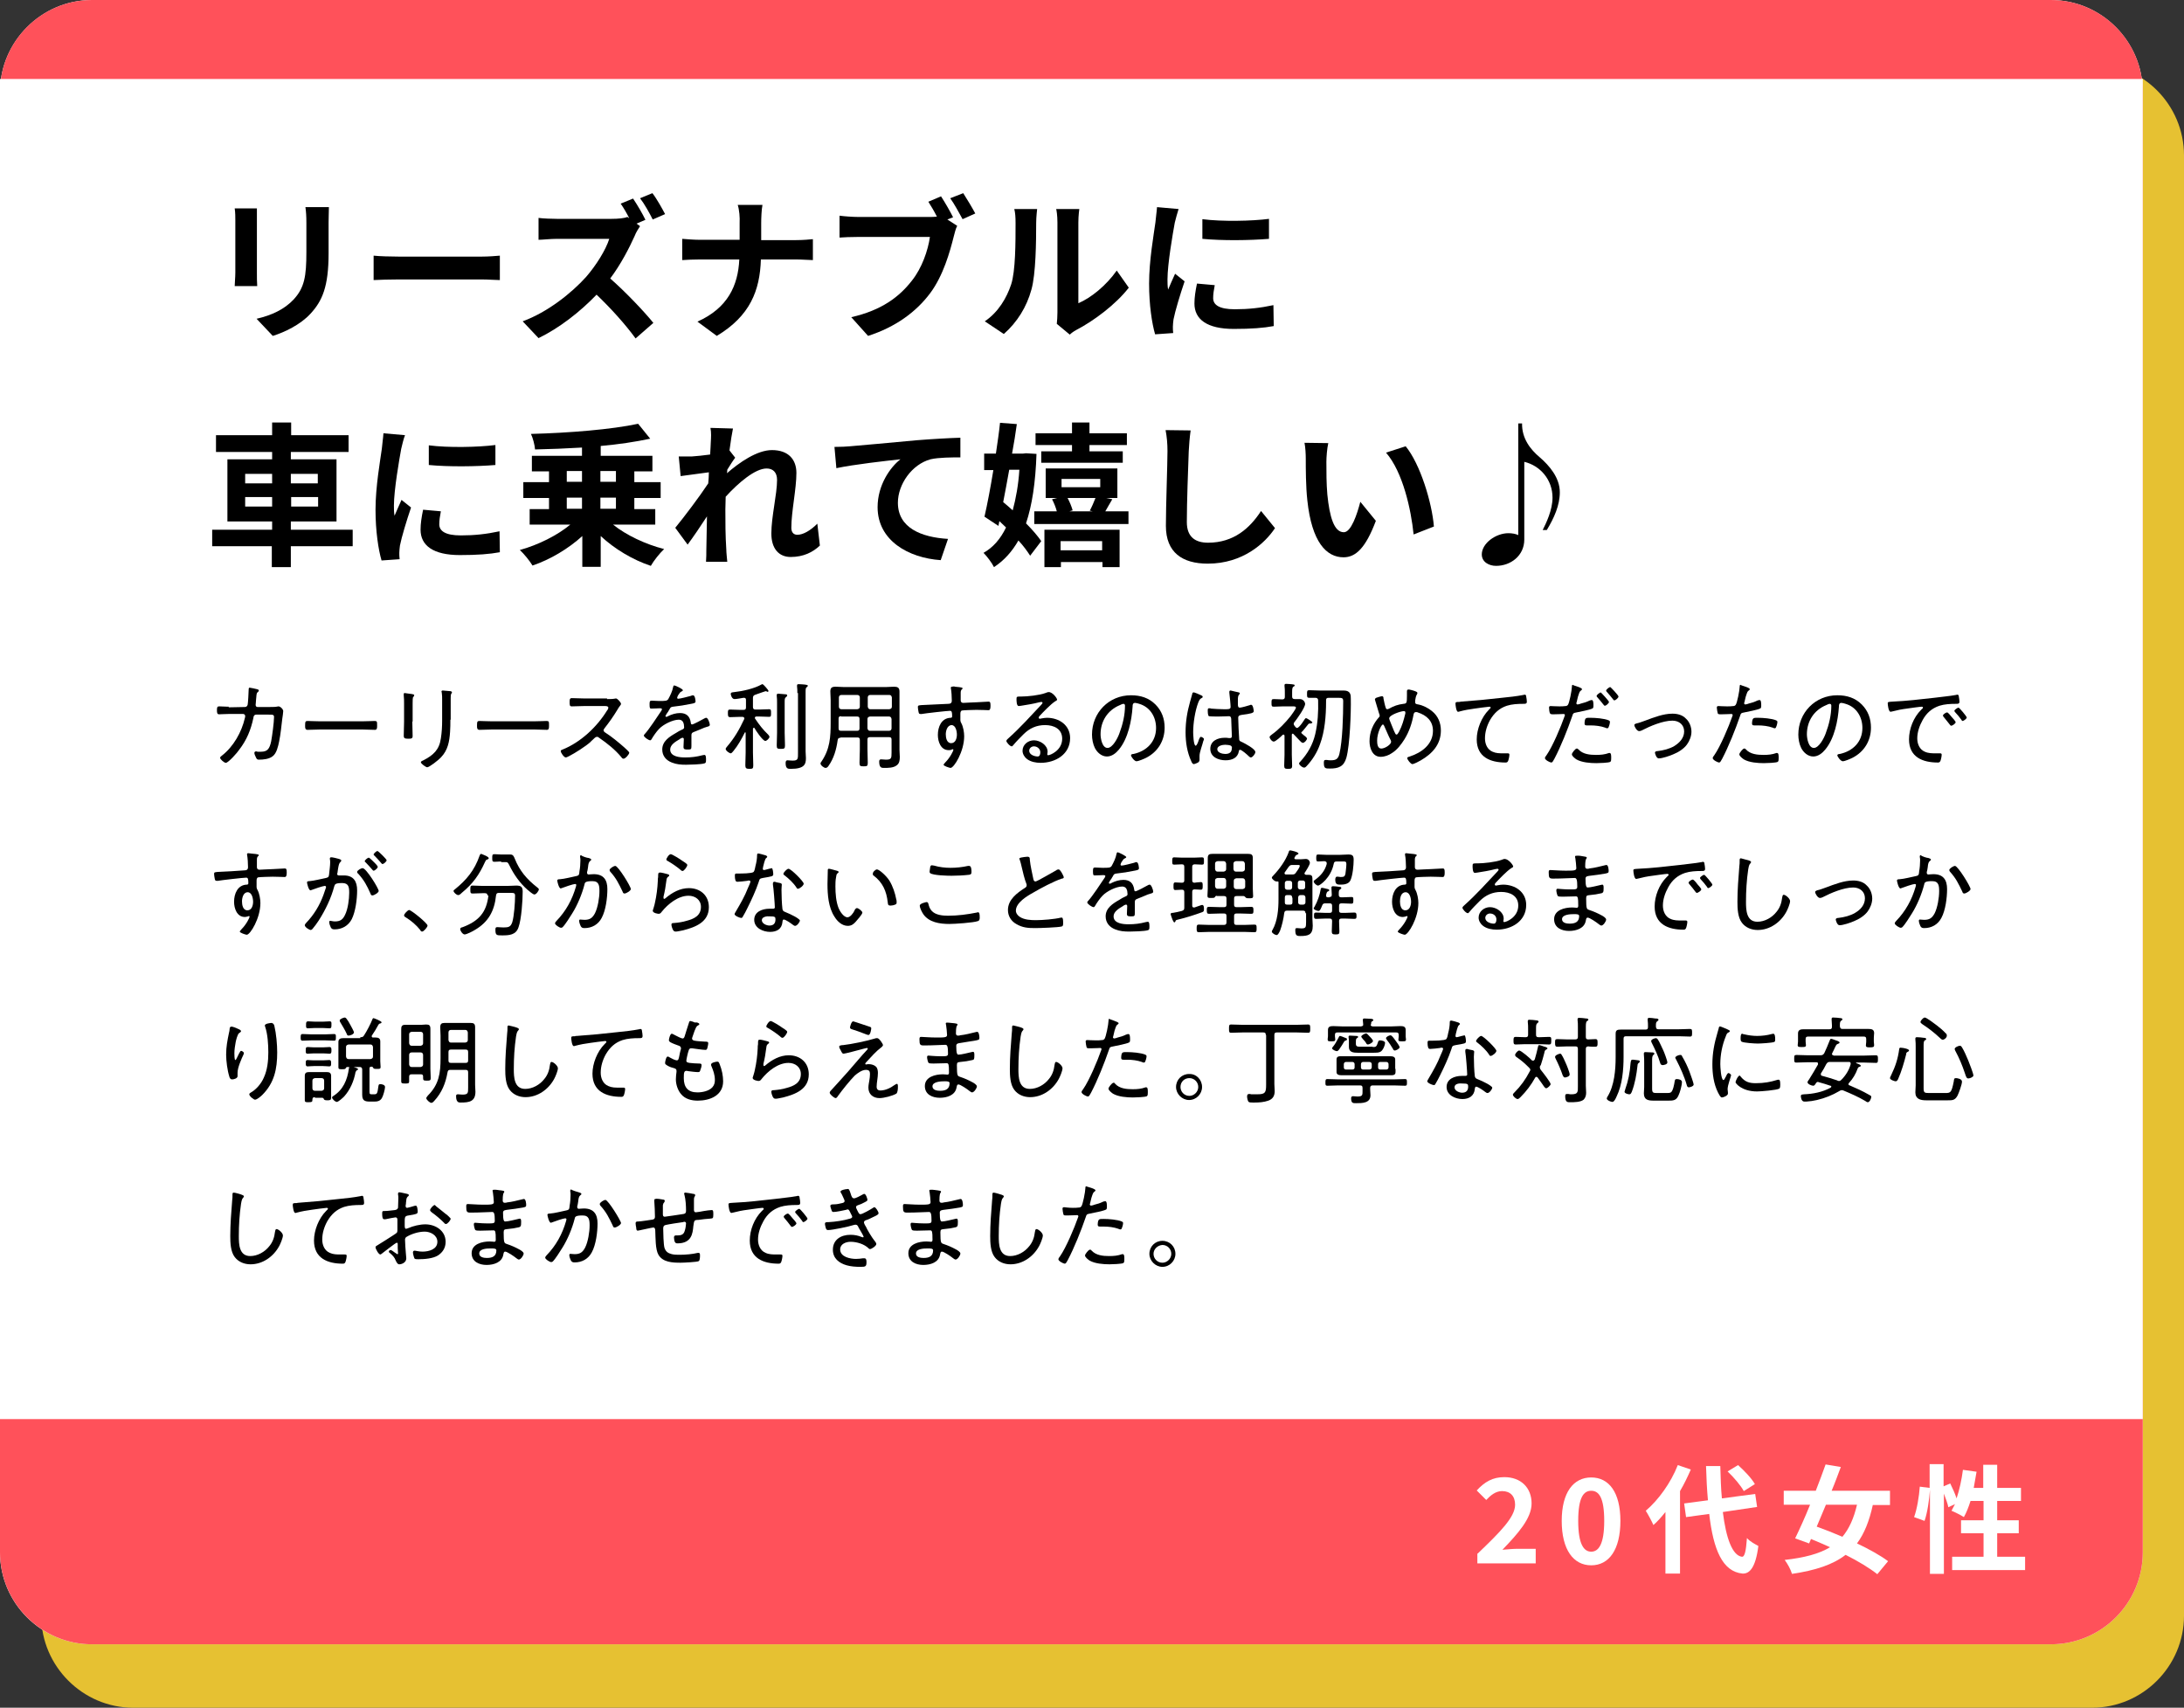 <?xml version="1.0" encoding="utf-8"?>
<!-- Generator: Adobe Illustrator 26.0.1, SVG Export Plug-In . SVG Version: 6.00 Build 0)  -->
<svg version="1.1" id="レイヤー_1" xmlns="http://www.w3.org/2000/svg" xmlns:xlink="http://www.w3.org/1999/xlink" x="0px"
	 y="0px" viewBox="0 0 688.6 538.4" style="enable-background:new 0 0 688.6 538.4;" xml:space="preserve">
<rect x="0" y="0" width="688.6" height="538.4" fill="#333333" stroke="none"/>
<style type="text/css">
	.st0{fill:#E6C132;}
	.st1{fill:#FFFFFF;}
	.st2{fill:#FF515A;}
</style>
<g>
	<path class="st0" d="M688.6,509.4c0,15.9-13,29-29,29H42c-15.9,0-29-13.1-29-29V49c0-16,13-29,29-29h617.6c16,0,29,13,29,29V509.4z
		"/>
</g>
<g>
	<path class="st1" d="M675.6,489.4c0,16-13,29-29,29H29c-16,0-29-13-29-29V29C0,13.1,13.1,0,29,0h617.6c16,0,29,13.1,29,29V489.4z"
		/>
</g>
<g>
	<g>
		<path class="st2" d="M675.6,489.4c0,16-13,29-29,29H29c-15.9,0-29-13-29-29V29c0-16,13.1-29,29-29h617.6c16,0,29,13,29,29V489.4z"
			/>
	</g>
</g>
<rect y="24.9" class="st1" width="675.6" height="422.5"/>
<g>
	<g>
		<path d="M72.1,223l5.1-0.1c0.5,0,0.8-0.3,0.9-0.8c0.1-0.4,0.3-4,0.3-4.6c0-0.3,0-0.7,0.3-0.7c0.3,0,2,0.4,2.4,0.5
			c0.2,0.1,0.5,0.1,0.5,0.4c0,0.2-0.2,0.4-0.3,0.5c-0.3,0.2-0.4,0.3-0.5,1.7c0,0.3-0.1,0.7-0.1,1.1c0,0.4-0.1,1.1-0.1,1.2
			c0,0.4,0.2,0.7,0.6,0.7l3.6,0c0.5,0,2,0,2.4-0.1c0.2,0,0.4-0.1,0.6-0.1c0.6,0,1.5,0.9,1.5,1.5c0,0.2-0.2,2-0.3,2.4
			c-0.3,2.4-0.5,4.8-1,7.2c-0.3,1.5-0.8,3.7-2,4.6c-1.1,0.9-2.9,1.1-4.3,1.1c-0.5,0-0.7-0.1-0.9-0.5c-0.2-0.4-0.6-1.2-0.6-1.6
			c0-0.3,0.2-0.5,0.5-0.5c0.2,0,0.3,0,0.5,0.1c0.4,0,0.7,0,1.1,0c2,0,2.7-0.9,3.2-3.3c0.3-1.6,0.9-6,0.9-7.6c0-0.8-0.3-0.8-1.9-0.8
			l-3.7,0c-0.8,0-0.9,0.8-0.9,1c-0.8,3.8-2.1,7-4.5,10.1c-0.5,0.8-3.4,4.1-4.2,4.1c-0.5,0-1.8-1.1-1.8-1.6c0-0.3,0.4-0.5,0.6-0.7
			c3.6-2.8,6.2-7.4,7.2-11.8c0.1-0.2,0.1-0.5,0.1-0.7c0-0.3-0.3-0.6-0.6-0.6l-4.7,0c-0.8,0-2.5,0.1-2.9,0.1c-0.6,0-0.7-0.4-0.7-1.3
			s0.1-1.2,0.7-1.2c0.9,0,1.7,0.1,2.6,0.1H72.1z"/>
		<path d="M114.5,227.4c1.3,0,3.1-0.1,3.6-0.1c0.8,0,0.8,0.2,0.8,1.5c0,0.7,0,1.3-0.7,1.3c-1.2,0-2.5-0.1-3.7-0.1h-13.8
			c-1.2,0-2.5,0.1-3.7,0.1c-0.8,0-0.8-0.6-0.8-1.3c0-1.3,0.1-1.5,0.8-1.5c0.5,0,2.3,0.1,3.6,0.1H114.5z"/>
		<path d="M130,227.5c0,1.5,0.1,3,0.1,4.5c0,0.8-0.3,0.9-1.4,0.9s-1.4-0.2-1.4-0.9c0-1.5,0.1-3,0.1-4.4v-5.8c0-0.8,0-1.7-0.1-2.5
			c0-0.1,0-0.4,0-0.5c0-0.2,0.1-0.3,0.3-0.3c0.3,0,1.8,0.3,2.2,0.3c0.4,0.1,0.8,0.1,0.8,0.4c0,0.2-0.1,0.4-0.3,0.5
			c-0.2,0.2-0.2,1.2-0.2,2V227.5z M142,226.9c0,1.3,0,2.6-0.1,3.9c-0.2,3-0.7,5.7-2.8,7.9c-1,1.1-3.8,3.2-4.4,3.2
			c-0.4,0-2-1.1-2-1.6c0-0.3,0.6-0.5,0.8-0.6c3.1-1.6,5-3.3,5.5-6.9c0.3-1.9,0.4-3.8,0.4-5.6v-6.7c0-0.7,0-1.3-0.1-2
			c0-0.1-0.1-0.4-0.1-0.5c0-0.2,0.2-0.3,0.4-0.3c0.4,0,1.8,0.2,2.3,0.2c0.2,0,0.6,0.1,0.6,0.4c0,0.2-0.2,0.3-0.2,0.4
			c-0.2,0.2-0.2,1-0.2,1.5V226.9z"/>
		<path d="M168.7,227.4c1.3,0,3.1-0.1,3.6-0.1c0.8,0,0.8,0.2,0.8,1.5c0,0.7,0,1.3-0.7,1.3c-1.2,0-2.5-0.1-3.7-0.1h-13.8
			c-1.2,0-2.5,0.1-3.7,0.1c-0.8,0-0.8-0.6-0.8-1.3c0-1.3,0.1-1.5,0.8-1.5c0.5,0,2.3,0.1,3.6,0.1H168.7z"/>
		<path d="M191.4,220.4c0.5,0,1.7,0,2.2-0.1c0.2,0,0.4-0.1,0.6-0.1c0.5,0,1.6,1.3,1.6,1.7c0,0.2-0.2,0.5-0.3,0.6
			c-0.3,0.4-0.6,0.8-0.8,1.2c-1.2,2-2.6,4-4.1,5.9c-0.1,0.2-0.3,0.4-0.3,0.6c0,0.4,0.3,0.6,0.6,0.8c1.9,1.2,4.2,3.1,5.9,4.6
			c0.3,0.3,1.6,1.4,1.6,1.7c0,0.5-1.2,1.9-1.8,1.9c-0.3,0-0.5-0.2-0.7-0.5c-2-2.4-4.4-4.3-7-6.1c-0.2-0.2-0.4-0.3-0.7-0.3
			c-0.4,0-0.8,0.4-1.5,1.1c-0.2,0.1-0.3,0.3-0.5,0.5c-1.4,1.3-5,3.6-6.8,4.5c-0.2,0.1-0.8,0.4-1,0.4c-0.6,0-1.6-1.5-1.6-2
			c0-0.3,0.3-0.4,0.6-0.5c5.7-2.3,10.8-7.1,14-12.3c0.2-0.2,0.4-0.6,0.4-0.9c0-0.4-0.5-0.5-0.9-0.5H184c-1.2,0-2.5,0.1-3.7,0.1
			c-0.7,0-0.7-0.4-0.7-1.4c0-0.7,0-1.2,0.7-1.2c1.2,0,2.5,0.1,3.7,0.1H191.4z"/>
		<path d="M215.3,217.6c0,0.2-0.2,0.3-0.4,0.4c-0.5,0.2-0.6,0.5-1.1,1.2c-0.1,0.2-0.3,0.6-0.3,0.8c0,0.2,0.2,0.3,0.3,0.3
			c0.6,0,3.3-0.7,4-0.9c0.2-0.1,0.5-0.2,0.7-0.2c0.7,0,0.8,1.8,0.8,2c0,0.5-0.9,0.6-1.4,0.7c-1.9,0.4-3.8,0.7-5.7,0.9
			c-0.7,0.1-0.8,0.2-1.2,1c-0.1,0.1-0.2,0.3-0.3,0.5c-0.2,0.2-0.9,1.3-0.9,1.5c0,0.1,0.1,0.2,0.3,0.2c0.2,0,0.4-0.1,0.5-0.2
			c1.2-0.6,2.5-1,3.8-1c2,0,3.1,1,3.4,3c0,0.3,0.1,0.6,0.4,0.6c0.4,0,3.2-1.5,3.7-1.8c0.2-0.1,0.5-0.3,0.8-0.3
			c0.5,0,1.1,1.7,1.1,2.2c0,0.4-0.3,0.5-1.1,0.7c-0.1,0.1-0.4,0.1-0.6,0.2c-1.1,0.5-2.2,0.9-3.4,1.4c-0.5,0.2-0.7,0.4-0.7,1
			c0,1.1,0,2.2,0,3.4c0,1-0.1,1.1-1.1,1.1c-0.9,0-1.4,0-1.4-0.8c0-0.8,0.1-1.6,0.1-2.4c0-0.3-0.1-0.5-0.4-0.5c-0.2,0-0.8,0.3-1,0.5
			c-1.2,0.7-2.9,1.7-2.9,3.2c0,2.3,3.1,2.5,4.7,2.5c2,0,3.6-0.2,5.5-0.7c0.2,0,0.4-0.1,0.6-0.1c0.5,0,0.5,0.9,0.5,1.6
			c0,0.8-0.1,1-0.6,1.1c-1,0.3-4.6,0.4-5.7,0.4c-1.6,0-3-0.1-4.5-0.7c-1.8-0.7-3-2.1-3-4.1c0-2.6,2.2-4,4.3-5.2
			c0.6-0.4,1.3-0.8,2-1.1c0.3-0.1,0.6-0.3,0.6-0.7c0-0.3-0.1-0.7-0.1-1c-0.2-0.9-0.7-1.4-1.6-1.4c-1.9,0-4.9,1.5-6.2,2.9
			c-0.8,0.8-1.9,2.4-2.4,3.3c-0.1,0.1-0.2,0.3-0.4,0.3c-0.5,0-2-1-2-1.5c0-0.2,0.2-0.4,0.3-0.5c1.3-1.4,4-5.5,5.2-7.3
			c0.1-0.2,0.2-0.3,0.2-0.5s-0.2-0.3-0.7-0.3c-0.6,0-1.5,0.1-2.6,0.1c-0.5,0-0.6-0.1-0.6-1.4c0-0.9,0.1-1.1,0.7-1.1
			c0.5,0,1.5,0.1,2.3,0.1c2,0,2.5,0,2.9-0.6c0.6-1.1,1.3-2.5,1.5-3.7c0.1-0.3,0.1-0.6,0.4-0.6S215.3,217.2,215.3,217.6z"/>
		<path d="M237.6,229.5c-0.2,0-0.2,0.1-0.2,0.3v7.4c0,1.4,0.1,2.7,0.1,4.1c0,1-0.2,1.1-1.2,1.1c-1,0-1.3-0.2-1.3-1.1
			c0-1.4,0.1-2.8,0.1-4.1v-6.1c0-0.1,0-0.2-0.1-0.2c-0.1,0-0.2,0-0.2,0.1c-1,2-2.1,4-3.5,5.7c-0.2,0.2-0.6,0.8-0.9,0.8
			c-0.4,0-1.6-0.8-1.6-1.4c0-0.3,0.4-0.6,0.5-0.8c2.3-2.7,3.8-5.3,5.3-8.5c0-0.1,0.1-0.2,0.1-0.3c0-0.4-0.5-0.5-0.6-0.5h-0.8
			c-1,0-2.1,0.1-3.1,0.1c-0.6,0-0.7-0.3-0.7-1.2c0-0.9,0-1.2,0.7-1.2c1,0,2,0.1,3.1,0.1h1.1c0.6,0,0.8-0.2,0.8-0.8v-2.3
			c0-0.4-0.1-0.7-0.6-0.7c-0.1,0-0.1,0-0.2,0c-0.6,0.1-2.2,0.4-2.8,0.4c-0.9,0-1.2-1.4-1.2-1.6c0-0.5,0.3-0.5,1.1-0.6
			c2.7-0.3,6.3-1.1,8.6-2.4c0.1-0.1,0.2-0.1,0.3-0.1c0.3,0,1.9,1.9,1.9,2.1c0,0.2-0.1,0.3-0.3,0.3c-0.1,0-0.2,0-0.2-0.1
			c-0.2,0-0.3-0.1-0.4-0.1c-0.1,0-2,0.7-2.9,1c-0.1,0.1-0.3,0.1-0.3,0.1c-0.6,0.2-0.8,0.5-0.8,1v2.9c0,0.6,0.3,0.8,0.8,0.8h1.2
			c1,0,2-0.1,3.1-0.1c0.6,0,0.6,0.3,0.6,1.2c0,0.9,0,1.2-0.6,1.2c-1,0-2-0.1-3.1-0.1h-0.9c-0.2,0-0.5,0.1-0.5,0.4
			c0,0.1,0,0.2,0.1,0.3c1.2,1.8,2.5,3.5,4.1,5c0.1,0.2,0.4,0.4,0.4,0.7c0,0.5-0.9,1.3-1.3,1.3c-0.8,0-3.1-3.4-3.5-4.2
			C237.7,229.6,237.7,229.5,237.6,229.5z M245,221.5c0-0.7,0-1.4-0.1-2.1v-0.3c0-0.3,0.2-0.4,0.5-0.4c0.3,0,2.1,0.2,2.4,0.2
			c0.2,0,0.4,0.1,0.4,0.4c0,0.2-0.2,0.3-0.4,0.5c-0.4,0.3-0.4,0.6-0.4,1.9v9.3c0,1.3,0.1,2.6,0.1,4c0,1-0.2,1.1-1.3,1.1
			c-1.1,0-1.3-0.1-1.3-1.1c0-1.3,0.1-2.6,0.1-4V221.5z M251.4,218.5c0-0.7,0-1.5-0.1-2.1c0-0.1,0-0.2,0-0.3c0-0.4,0.3-0.4,0.6-0.4
			c0.3,0,2,0.1,2.3,0.2c0.2,0,0.5,0.1,0.5,0.3c0,0.2-0.2,0.3-0.4,0.5c-0.3,0.2-0.3,0.7-0.3,1.7v18.5c0,0.7,0.1,1.4,0.1,2.1
			c0,1.9-0.4,3.4-4.8,3.4c-0.8,0-1.6,0-1.6-1.8c0-0.5,0.1-0.9,0.6-0.9c0.3,0,0.9,0.1,1.6,0.1c1.8,0,1.7-0.6,1.7-2.6V218.5z"/>
		<path d="M265,232.6c-0.6,0-0.8,0.2-0.9,0.8c-0.4,2.9-1.2,5.7-2.9,8.1c-0.2,0.3-0.5,0.6-0.9,0.6c-0.5,0-1.6-0.8-1.6-1.4
			c0-0.2,0.2-0.5,0.3-0.6c2.7-4,2.9-7.7,2.9-12.4v-7c0-0.9-0.1-1.8-0.1-2.7c0-1.2,0.5-1.5,1.7-1.5c0.8,0,1.6,0.1,2.4,0.1h13.6
			c0.8,0,1.6-0.1,2.4-0.1c1.1,0,1.7,0.3,1.7,1.5c0,0.9,0,1.8,0,2.7v15.7c0,0.8,0.1,1.5,0.1,2.2c0,1-0.1,2.1-1,2.7
			c-1,0.8-2.7,0.8-4,0.8c-0.7,0-1.5,0-1.5-2c0-0.5,0.2-0.7,0.6-0.7c0.5,0,1,0.1,1.5,0.1c1.7,0,1.8-0.4,1.8-2.2v-4.1
			c0-0.6-0.2-0.8-0.8-0.8h-6c-0.6,0-0.8,0.2-0.8,0.8v3c0,1.4,0.1,2.8,0.1,4.3c0,1-0.2,1.1-1.3,1.1s-1.3-0.1-1.3-1.1
			c0-1.4,0.1-2.8,0.1-4.2v-3c0-0.6-0.2-0.8-0.8-0.8H265z M265.2,225.8c-0.6,0-0.8,0.2-0.8,0.8v1.4c0,0.5,0,1.1,0,1.6
			c0,0.6,0.2,0.8,0.8,0.8h5c0.6,0,0.8-0.2,0.8-0.8v-2.9c0-0.6-0.2-0.8-0.8-0.8H265.2z M271.1,219.9c0-0.5-0.3-0.8-0.8-0.8h-5
			c-0.5,0-0.8,0.3-0.8,0.8v2.9c0,0.5,0.3,0.8,0.8,0.8h5c0.5-0.1,0.8-0.3,0.8-0.8V219.9z M280.4,223.6c0.5-0.1,0.8-0.3,0.8-0.8v-2.9
			c-0.1-0.5-0.3-0.8-0.8-0.8h-6c-0.5,0-0.8,0.3-0.8,0.8v2.9c0.1,0.5,0.3,0.8,0.8,0.8H280.4z M273.5,229.6c0.1,0.5,0.3,0.8,0.8,0.8h6
			c0.5,0,0.8-0.3,0.8-0.8v-2.9c-0.1-0.5-0.3-0.8-0.8-0.8h-6c-0.5,0.1-0.8,0.3-0.8,0.8V229.6z"/>
		<path d="M301.1,216.5c0.5,0.1,2.4,0.1,2.4,0.5c0,0.2-0.1,0.2-0.2,0.3c-0.2,0.2-0.4,0.4-0.4,1.1c0,0.6,0,1.5,0,2.2v0.2
			c0,0.5,0.3,0.8,0.8,0.8c0.2,0,3.7-0.2,4.3-0.2c0.9,0,2.9-0.2,3.7-0.2c0.5,0,0.6,0.3,0.6,1.3c0,1.4-0.4,1.4-0.7,1.4
			c-0.4,0-2.3-0.1-3.7-0.1c-0.7,0-4.2,0.1-4.6,0.2c-0.4,0.1-0.5,0.6-0.5,1c0,2.3-0.1,2.3,0.3,3c0.6,1.1,0.9,2.9,0.9,4.1
			c0,4.8-3.2,10-4.3,10c-0.3,0-2.2-0.6-2.2-1c0-0.2,0.5-0.6,0.6-0.8c1.5-1.5,2.5-3.6,2.5-3.9c0-0.1-0.1-0.2-0.2-0.2
			s-0.2,0.1-0.3,0.1c-0.3,0.2-0.7,0.2-1,0.2c-2.5,0-3.4-2.7-3.4-4.8c0-2.5,1.1-5.3,4-5.4c0.1,0,0.5,0,0.5-0.4c0-1.4-0.1-1.8-0.7-1.8
			c-0.8,0-7.9,0.8-8.9,1c-0.2,0-0.3,0-0.4,0c-0.5,0-0.5-0.3-0.6-0.7c-0.1-0.5-0.2-1.1-0.2-1.5c0-0.5,0.2-0.5,1.1-0.6
			c2.8-0.1,5.7-0.3,8.5-0.4c0.6,0,1.1-0.2,1.1-1c0-1-0.1-3-0.3-3.9c0-0.1,0-0.1,0-0.2c0-0.2,0.1-0.3,0.4-0.3
			C300.5,216.4,301,216.4,301.1,216.5z M298.2,231.5c0,1.1,0.3,2.8,1.7,2.8c1.4,0,1.8-1.6,1.8-2.7c0-1.1-0.4-3-1.7-3
			C298.6,228.7,298.2,230.5,298.2,231.5z"/>
		<path d="M333.3,220.6c0,0.2-0.4,0.4-0.6,0.5c-1.4,0.9-3.8,3.4-5,4.7c-0.1,0.1-0.2,0.3-0.2,0.5s0.2,0.3,0.4,0.3
			c0.1,0,0.4-0.1,0.5-0.1c0.5-0.1,1.2-0.2,1.7-0.2c3.8,0,7.3,2.3,7.3,6.4c0,5.1-4.6,7.8-9.3,7.8c-1.5,0-3.1-0.3-4.3-1.2
			c-0.8-0.6-1.4-1.6-1.4-2.6c0-1.9,1.7-3.3,3.6-3.3c1.9,0,4.3,1.5,4.3,3.6c0,0.4-0.1,0.6-0.1,0.8c0,0.2,0.1,0.3,0.3,0.3
			c0.6,0,4.4-1.5,4.4-5.2c0-3.1-2.6-4.3-5.4-4.3c-2.7,0-4.9,1-6.8,2.9c-1.1,1.1-2.2,2.2-3.2,3.4c-0.2,0.2-0.3,0.4-0.5,0.4
			c-0.6,0-1.7-1.3-1.7-1.7c0-0.3,0.4-0.6,0.6-0.8c3.7-3.3,7-7,10.4-10.6c0.1-0.2,0.4-0.4,0.4-0.6c0-0.2-0.2-0.3-0.4-0.3
			c-0.1,0-0.4,0.1-0.6,0.1c-1.9,0.5-3.8,0.8-5.7,1.1c-0.2,0-0.6,0.1-0.8,0.1c-0.7,0-0.7-1.7-0.7-2.2c0-0.7,0.1-0.8,1-0.8h0.5
			c2,0,5.7-0.4,7.6-1.1c0.3-0.1,0.7-0.3,1-0.3C331.8,218.1,333.3,220.1,333.3,220.6z M326,235.3c-0.8,0-1.5,0.6-1.5,1.4
			c0,1.2,1.6,1.8,2.7,1.8c0.6,0,0.8-0.7,0.8-1.2C328.1,236.2,327.1,235.3,326,235.3z"/>
		<path d="M364.3,222.1c2,2,2.9,4.5,2.9,7.3c0,4.1-2.1,7.6-5.8,9.5c-0.6,0.3-2.4,1.1-3.1,1.1c-0.6,0-1.7-1.4-1.7-1.9
			c0-0.3,0.5-0.4,0.8-0.4c4.1-0.9,7.1-3.8,7.1-8.2c0-3.5-1.9-6.6-5.3-7.6c-0.3-0.1-1-0.3-1.3-0.3c-0.8,0-0.8,0.7-0.8,1.2
			c-0.3,4.4-1.4,10-4.3,13.5c-0.9,1.1-2.2,2.2-3.8,2.2c-1.7,0-3.1-1.3-3.8-2.7c-0.6-1.2-0.9-2.8-0.9-4.2c0-6.9,5.3-12.4,12.3-12.4
			C359.6,219.2,362.2,220,364.3,222.1z M353.1,222.3c-3.9,1.6-6.1,5.1-6.1,9.2c0,1.3,0.5,4.3,2.2,4.3c1.6,0,3.2-3.1,3.7-4.5
			c1.1-2.9,1.8-5.9,1.8-8.8c0-0.3-0.1-0.6-0.5-0.6C353.9,221.9,353.3,222.2,353.1,222.3z"/>
		<path d="M378.7,219.2c0.2,0.1,0.5,0.2,0.5,0.5c0,0.2-0.1,0.2-0.2,0.3c-0.6,0.3-0.8,0.5-1.2,1.5c-1,2.6-1.6,6.5-1.6,9.3
			c0,0.6,0.1,4.3,0.8,4.3c0.2,0,0.5-0.5,0.8-1.3c0.1-0.4,0.5-1.5,0.8-1.5c0.3,0,1,0.4,1,0.7c0,0.1-0.1,0.5-0.2,0.6
			c-0.3,1.3-1.2,3.5-1.2,4.7c0,0.4,0,0.8,0,1.2c0,0.7-0.4,0.9-0.9,1.1c-0.2,0.1-0.7,0.3-0.9,0.3c-0.4,0-0.7-0.6-0.8-0.9
			c-1.3-2.8-1.8-6-1.8-9.1c0-3.4,0.5-6.4,1.4-9.6c0.2-0.8,0.5-1.7,0.7-2.5c0-0.2,0.1-0.5,0.4-0.5C376.5,218.2,378.3,219,378.7,219.2
			z M390.6,218.3c0.2,0.1,0.3,0.1,0.3,0.3s-0.2,0.3-0.3,0.5c-0.4,0.5-0.3,1.6-0.3,2.2v0.7c0,0.7,0.1,1.1,0.6,1.1
			c0.5,0,2.6-0.6,3.2-0.8c0.1-0.1,0.3-0.1,0.4-0.1c0.6,0,0.8,1.8,0.8,2c0,0.6-0.9,0.8-3.9,1.2c-0.5,0.1-1,0.2-1,0.9
			c0,0.8,0.2,5.7,0.3,6.6c0,0.8,0.4,0.8,1,1.1c0.8,0.4,4.1,2.1,4.1,3.1c0,0.6-0.9,1.7-1.4,1.7c-0.3,0-0.6-0.3-0.8-0.5
			c-0.4-0.4-2.1-1.9-2.6-1.9c-0.3,0-0.4,0.2-0.4,0.5c-0.4,2.1-2.2,2.8-4.2,2.8c-2.2,0-4.8-1-4.8-3.6c0-2.5,2.3-3.5,4.5-3.5
			c0.5,0,1,0,1.4,0.1c0.1,0,0.2,0,0.3,0c0.4,0,0.6-0.2,0.6-0.6c0-1-0.2-4.1-0.2-5.2c0-0.3,0-1.1-0.7-1.1c-0.2,0-2.2,0.1-3.3,0.1
			c-0.6,0-2.6,0-3-0.1c-0.4-0.1-0.4-1.4-0.4-1.8c0-0.4,0-0.7,0.4-0.7c0.2,0,0.5,0,0.6,0.1c1.3,0.1,2.7,0.2,4,0.2
			c1.3,0,2.2,0.1,2.2-0.7s-0.3-3.7-0.4-4.5v-0.3c0-0.2,0.1-0.4,0.4-0.4C388.3,217.8,390.2,218.2,390.6,218.3z M388.1,235.1
			c-0.4-0.2-1.3-0.3-1.8-0.3c-0.8,0-2.5,0.3-2.5,1.4c0,1.1,1.6,1.5,2.5,1.5c1.3,0,2.1-0.5,2.1-1.9
			C388.5,235.5,388.3,235.3,388.1,235.1z"/>
		<path d="M412.9,228.1c-0.3,0-0.4,0.2-0.8,0.7c-0.1,0.1-0.7,0.9-0.8,1c-0.3,0.4-0.6,0.7-0.8,0.9c-0.1,0.1-0.2,0.1-0.2,0.3
			c0,0.1,0.1,0.2,0.1,0.2c0.4,0.4,0.8,0.7,1.2,1c0.3,0.3,0.5,0.5,0.5,0.6c0,0.5-0.8,1.4-1.3,1.4c-0.4,0-0.8-0.5-1-0.7
			c-0.7-0.7-1.3-1.4-2-2.1c-0.1-0.1-0.2-0.1-0.2-0.1c-0.2,0-0.3,0.2-0.3,0.3v6.4c0,1.1,0.1,2.2,0.1,3.4c0,0.9-0.3,1-1.3,1
			c-0.9,0-1.2-0.1-1.2-1c0-1.1,0.1-2.3,0.1-3.4V232c0-0.2-0.1-0.4-0.3-0.4c-0.1,0-0.2,0-0.3,0.1c-0.5,0.5-2.2,2.1-2.8,2.1
			c-0.6,0-1.3-1-1.3-1.4c0-0.4,0.5-0.6,0.8-0.9c2.1-1.5,4.2-3.7,5.8-5.7c0.3-0.4,1.7-2.3,1.7-2.7c0-0.3-0.3-0.4-0.8-0.4h-3.3
			c-1,0-2,0.1-2.9,0.1c-0.7,0-0.7-0.3-0.7-1.2s0-1.2,0.7-1.2c0.9,0,1.8,0.1,2.7,0.1c0.6,0,0.8-0.3,0.8-0.8v-1.3c0-0.7,0-1.4-0.1-2.1
			V216c0-0.3,0.2-0.4,0.5-0.4c0.3,0,2,0.1,2.3,0.2c0.2,0,0.4,0.1,0.4,0.3c0,0.2-0.2,0.3-0.4,0.4c-0.3,0.2-0.4,0.6-0.4,1.6v1.5
			c0,0.5,0.2,0.8,0.8,0.8h1.6c1.3,0,1.7,1.2,1.7,1.5c0,1.2-2.6,4.8-3.4,5.8c-0.2,0.2-0.2,0.4-0.2,0.6c0,0.2,0.2,0.4,0.3,0.6
			c0.3,0.4,0.5,0.6,0.8,0.6c0.2,0,0.3-0.2,0.6-0.4c0.7-0.7,1.2-1.5,1.8-2.4c0.1-0.1,0.2-0.3,0.4-0.3c0.2,0,2,1.1,2,1.4
			C413.5,228.2,413.1,228.1,412.9,228.1z M424.5,238.9c-0.8,2.8-2.5,3.4-5.2,3.4c-1.4,0-1.9,0-1.9-1.8c0-0.4,0-0.9,0.5-0.9
			c0.1,0,0.3,0,0.5,0c0.4,0.1,0.8,0.1,1.2,0.1c1.6,0,2.3-0.4,2.7-2c1-4.1,1.2-12.2,1.2-16.6c0-1-0.3-1.1-1.5-1.1h-3.1
			c-0.6,0-0.8,0.2-0.8,0.8v0.5c0,4.3-0.4,9.3-1.9,13.3c-0.9,2.6-2.4,5-4.3,7c-0.2,0.2-0.4,0.4-0.7,0.4c-0.6,0-1.6-0.8-1.6-1.3
			c0-0.2,0.1-0.3,0.3-0.5c2.4-2.6,4-5.4,4.8-8.8c0.8-3.5,1-7,0.9-10.6c0-0.5-0.3-0.8-0.8-0.8c-0.7,0-1.3,0-2,0
			c-0.7,0-0.7-0.3-0.7-1.2c0-0.9,0-1.2,0.7-1.2c1.1,0,2.3,0.1,3.4,0.1h4.7c0.9,0,1.8,0,2.8,0c2.2,0,2.2,1.5,2.2,2.5
			C426,224.5,425.6,235,424.5,238.9z"/>
		<path d="M446.4,218c0.2,0.1,0.5,0.2,0.5,0.5c0,0.2-0.1,0.3-0.2,0.5c-0.3,0.5-0.4,1.2-0.5,1.8c0,0.2,0,0.4,0,0.6
			c0,0.6,0.5,0.6,1,0.7c1.5,0.3,3.1,1.1,4.3,2.1c1.9,1.5,2.8,3.7,2.8,6.1c0,4.4-2.7,7.3-6.3,9.4c-0.5,0.3-2.2,1.2-2.7,1.2
			c-0.5,0-1.6-1.4-1.6-1.9c0-0.3,0.4-0.4,0.8-0.5c3.7-1.2,7.3-3.8,7.3-8.1c0-3.1-2-4.9-4.8-5.8c-0.1-0.1-0.4-0.1-0.6-0.1
			c-0.5,0-0.6,0.4-0.7,0.7c-0.5,2.8-1.4,5.5-2.9,7.9c-1,1.6-2.3,3.3-3.9,4.3c-1,0.7-2.3,1.2-3.6,1.2c-2.6,0-3.5-2.8-3.5-4.9
			c0-2.9,1.1-5.5,3-7.6c0.2-0.1,0.2-0.4,0.2-0.5c0-0.2-0.1-0.5-0.2-0.7c-0.4-1.3-0.8-2.6-1.2-4c0-0.1-0.1-0.3-0.1-0.4
			c0-0.2,0.2-0.4,0.4-0.5c0.3-0.1,1.5-0.5,1.8-0.5c0.5,0,0.5,0.4,0.5,0.7c0.1,0.6,0.5,2.4,0.7,2.9c0.1,0.3,0.2,0.5,0.5,0.5
			c0.2,0,0.4-0.1,0.6-0.2c1.4-0.8,2.8-1.3,4.5-1.5c1-0.1,1.1-0.2,1.1-2.6c0-0.5,0-1,0-1.4c0-0.2,0.1-0.5,0.4-0.5
			C444.3,217.3,446,217.8,446.4,218z M434.2,233.5c0,0.9,0.1,2.5,1.3,2.5c1.2,0,3.1-1.3,3.1-2.1c0-0.2,0-0.3-0.1-0.5
			c-0.8-1.5-1.4-3.1-2.1-4.6c-0.1-0.1-0.2-0.4-0.4-0.4C435.5,228.5,434.2,231.1,434.2,233.5z M438,226.5c0,0.4,1.3,3.3,1.5,3.9
			c0.4,0.8,0.5,1.2,0.8,1.2c0.3,0,0.5-0.4,0.8-0.9c1-1.9,1.5-3.7,2-5.8c0-0.1,0-0.2,0-0.3c0-0.3-0.2-0.4-0.5-0.4
			C441.7,224.2,438,225.4,438,226.5z"/>
		<path d="M460.7,221.2c4.3-0.3,8.5-0.7,12.8-1.2c2.1-0.2,4.8-0.5,6.8-0.9c0.1,0,0.3-0.1,0.4-0.1c0.4,0,0.5,0.3,0.5,0.6
			c0.1,0.4,0.2,1.3,0.2,1.6c0,0.7-0.4,0.7-1.2,0.7c-1.7,0-3.5,0.1-5.1,0.6c-2.4,0.8-4,2.3-5.3,4.5c-1,1.8-1.6,3.8-1.6,5.8
			c0,1.7,0.7,3.5,2.4,4.2c1.1,0.5,2.2,0.5,3.4,0.5c0.4,0,0.8,0,1.2,0c0.4,0,0.7,0,0.7,0.4c0,0.5-0.2,1.5-0.4,2
			c-0.2,0.4-0.4,0.5-0.8,0.5c-4.8,0-9.1-1.7-9.1-7.3c0-3.2,1.5-7,3.8-9.3c0.5-0.5,0.6-0.6,0.6-0.7c0-0.2-0.2-0.3-0.4-0.3
			c-0.4,0-4,0.5-4.7,0.6c-1.6,0.2-3.2,0.5-4.7,0.9c-0.2,0.1-0.3,0.1-0.5,0.1c-0.6,0-0.8-2.3-0.8-2.5c0-0.6,0.2-0.6,1.2-0.6
			C460.2,221.3,460.5,221.2,460.7,221.2z"/>
		<path d="M498.8,217.3c0,0.1-0.1,0.2-0.2,0.3c-0.6,0.4-0.6,0.6-1.1,2.1l-0.4,1.7c0,0.1-0.1,0.2-0.1,0.3c0,0.2,0.2,0.4,0.4,0.4
			c0.2,0,0.9-0.2,1.1-0.3c0.9-0.2,1.8-0.5,2.6-0.9c0.2-0.1,0.6-0.2,0.8-0.2c0.5,0,0.5,1.2,0.5,1.6c0,0.6,0,1-0.4,1.1
			c-0.8,0.4-3.9,1-4.9,1.2c-1,0.2-1.1,0.2-1.4,1.2c-1.4,4.1-3.6,9.6-5.6,13.4c-0.4,0.7-0.6,1.2-1,1.2s-2-0.8-2-1.4
			c0-0.2,0.3-0.7,0.5-0.9c1.9-2.7,4.6-9.1,5.7-12.3c0-0.1,0.1-0.2,0.1-0.3c0-0.3-0.2-0.4-0.4-0.4c-0.3,0-2,0.1-3.1,0.1
			c-0.7,0-1,0-1.2-0.3c-0.2-0.3-0.3-1.4-0.3-1.8c0-0.3,0.1-0.5,0.5-0.5c0.2,0,1.4,0.1,2.7,0.1c0.7,0,1.3,0,2-0.1
			c0.3,0,0.5-0.1,0.7-0.3c0.5-0.5,1.3-4.8,1.3-5.7c0-0.3,0-0.7,0.3-0.7C495.8,216.1,498.8,216.7,498.8,217.3z M497.7,236.3
			c1.4,1.5,3.6,1.7,5.5,1.7c1.5,0,2.7-0.1,4.1-0.6c0.1,0,0.2,0,0.2,0c0.5,0,0.5,0.8,0.5,1.6c0,0.5,0,1-0.3,1.2
			c-0.5,0.3-3.6,0.4-4.4,0.4c-1.9,0-4.6-0.2-6.3-1.2c-0.4-0.3-1.4-1-1.4-1.6c0-0.4,1.1-1.8,1.5-1.8
			C497.3,235.9,497.6,236.2,497.7,236.3z M501.5,226.3c1.5,0,4.3,0.2,5.7,0.8c0.2,0.1,0.4,0.2,0.4,0.5c0,0.4-0.2,1.2-0.4,1.6
			c-0.1,0.3-0.2,0.4-0.5,0.4c-0.2,0-0.4-0.1-0.6-0.2c-1.4-0.5-3.1-0.7-4.6-0.7c-0.4,0-0.8,0-1.2,0c-0.6,0-0.7-0.2-0.7-0.7
			C499.7,226.2,500,226.3,501.5,226.3z M507.3,221.3c0,0.4-0.9,1.2-1.3,1.2c-0.2,0-0.3-0.2-0.4-0.3c-0.6-0.8-1.3-1.6-2-2.4
			c-0.1-0.1-0.2-0.2-0.2-0.4c0-0.3,1-1.1,1.3-1.1C504.8,218.3,507.3,221,507.3,221.3z M510.3,219.6c0,0.4-0.9,1.2-1.3,1.2
			c-0.2,0-0.3-0.2-0.4-0.3c-0.6-0.8-1.3-1.6-2-2.4c-0.1-0.1-0.2-0.2-0.2-0.4c0-0.3,1-1.1,1.3-1.1
			C507.8,216.6,510.3,219.2,510.3,219.6z"/>
		<path d="M515.9,228.1c1-0.2,1.9-0.6,2.8-0.9c2.7-1,5.7-2.2,8.6-2.2c1.6,0,3.2,0.4,4.3,1.6c1.1,1,1.7,2.6,1.7,4.1
			c0,1.4-0.6,2.9-1.4,4c-1,1.4-2.8,2.5-4.3,3.1c-1.1,0.5-3.5,1.3-4.6,1.3c-0.8,0-1.2-1.6-1.2-1.8c0-0.4,0.5-0.5,0.8-0.5
			c1.8-0.2,3.8-0.7,5.3-1.6c1.6-1,3.1-2.5,3.1-4.6s-1.6-3.4-3.7-3.4c-3,0-7,1.7-9.7,3.1c-0.2,0.1-0.5,0.2-0.8,0.2
			c-0.7,0-1.5-1.4-1.5-1.9C515.3,228.3,515.6,228.2,515.9,228.1z"/>
		<path d="M551.7,217.3c0,0.1-0.1,0.2-0.2,0.3c-0.6,0.4-0.6,0.6-1.1,2.1l-0.4,1.7c0,0.1-0.1,0.2-0.1,0.3c0,0.2,0.2,0.4,0.4,0.4
			c0.2,0,0.9-0.2,1.1-0.3c0.9-0.2,1.8-0.5,2.6-0.9c0.2-0.1,0.6-0.2,0.8-0.2c0.5,0,0.5,1.2,0.5,1.6c0,0.6,0,1-0.4,1.1
			c-0.8,0.4-3.9,1-4.9,1.2c-1,0.2-1.1,0.2-1.4,1.2c-1.4,4.1-3.6,9.6-5.6,13.4c-0.4,0.7-0.6,1.2-1,1.2s-2-0.8-2-1.4
			c0-0.2,0.3-0.7,0.5-0.9c1.9-2.7,4.6-9.1,5.7-12.3c0-0.1,0.1-0.2,0.1-0.3c0-0.3-0.2-0.4-0.4-0.4c-0.3,0-2,0.1-3.1,0.1
			c-0.8,0-1.1,0-1.2-0.3c-0.1-0.3-0.3-1.4-0.3-1.8c0-0.3,0.1-0.5,0.5-0.5c0.2,0,1.4,0.1,2.7,0.1c0.7,0,1.3,0,2-0.1
			c0.3,0,0.5-0.1,0.7-0.3c0.5-0.5,1.3-4.8,1.3-5.7c0-0.3,0-0.7,0.3-0.7C548.7,216.1,551.7,216.7,551.7,217.3z M550.5,236.3
			c1.4,1.5,3.6,1.7,5.5,1.7c1.5,0,2.7-0.1,4.1-0.6c0.1,0,0.2,0,0.2,0c0.5,0,0.5,0.8,0.5,1.6c0,0.5,0,1-0.3,1.2
			c-0.5,0.3-3.6,0.4-4.4,0.4c-1.9,0-4.6-0.2-6.3-1.2c-0.4-0.3-1.4-1-1.4-1.6c0-0.4,1.1-1.8,1.5-1.8
			C550.2,235.9,550.4,236.2,550.5,236.3z M554.3,226.3c1.5,0,4.3,0.2,5.7,0.8c0.2,0.1,0.4,0.2,0.4,0.5c0,0.4-0.2,1.2-0.4,1.6
			c-0.1,0.3-0.2,0.4-0.5,0.4c-0.2,0-0.4-0.1-0.6-0.2c-1.4-0.5-3.1-0.7-4.6-0.7c-0.4,0-0.8,0-1.2,0c-0.6,0-0.7-0.2-0.7-0.7
			C552.5,226.2,552.9,226.3,554.3,226.3z"/>
		<path d="M587,222.1c2,2,2.9,4.5,2.9,7.3c0,4.1-2.1,7.6-5.8,9.5c-0.6,0.3-2.4,1.1-3.1,1.1c-0.6,0-1.7-1.4-1.7-1.9
			c0-0.3,0.5-0.4,0.8-0.4c4.1-0.9,7.1-3.8,7.1-8.2c0-3.5-1.9-6.6-5.3-7.6c-0.3-0.1-1-0.3-1.3-0.3c-0.8,0-0.8,0.7-0.8,1.2
			c-0.3,4.4-1.4,10-4.3,13.5c-0.9,1.1-2.2,2.2-3.8,2.2c-1.7,0-3.1-1.3-3.8-2.7c-0.6-1.2-0.9-2.8-0.9-4.2c0-6.9,5.3-12.4,12.3-12.4
			C582.3,219.2,584.9,220,587,222.1z M575.8,222.3c-3.9,1.6-6.1,5.1-6.1,9.2c0,1.3,0.5,4.3,2.2,4.3c1.6,0,3.2-3.1,3.7-4.5
			c1.1-2.9,1.8-5.9,1.8-8.8c0-0.3-0.1-0.6-0.5-0.6C576.6,221.9,576,222.2,575.8,222.3z"/>
		<path d="M596.7,221.2c4.4-0.2,8.7-0.7,13.1-1.2c2.1-0.3,4.8-0.5,6.9-0.9c0.1,0,0.3-0.1,0.4-0.1c0.4,0,0.5,0.3,0.5,0.6
			c0.1,0.4,0.2,1.3,0.2,1.6c0,0.7-0.4,0.7-1.2,0.7c-1.7,0-3.5,0.1-5.1,0.6c-2.4,0.8-4.1,2.3-5.3,4.5c-1,1.8-1.7,3.8-1.7,5.8
			c0,1.7,0.7,3.5,2.4,4.2c1.1,0.5,2.3,0.5,3.4,0.5c0.4,0,0.8,0,1.2,0c0.4,0,0.7,0,0.7,0.4c0,0.5-0.2,1.5-0.4,2
			c-0.2,0.4-0.4,0.5-0.8,0.5c-4.8,0-9.1-1.7-9.1-7.3c0-3.3,1.4-6.9,3.8-9.3c0.4-0.4,0.6-0.5,0.6-0.7c0-0.2-0.2-0.3-0.4-0.3
			c-0.5,0-4,0.5-4.7,0.6c-1.6,0.2-3.1,0.5-4.6,0.9c-0.2,0-0.3,0.1-0.5,0.1c-0.7,0-0.9-2.3-0.9-2.5
			C595.1,221.2,595.5,221.3,596.7,221.2z M615.4,226.1c0.2,0.2,1.2,1.3,1.2,1.6c0,0.4-1,1.1-1.4,1.1c-0.2,0-0.3-0.2-0.4-0.3
			c-0.6-0.8-1.3-1.6-2-2.5c-0.1-0.1-0.2-0.3-0.2-0.4c0-0.4,1-1,1.3-1S614.9,225.5,615.4,226.1z M620.1,226.2c0,0.4-1,1.1-1.3,1.1
			c-0.2,0-0.3-0.2-0.4-0.4c-0.5-0.7-1.4-1.8-2-2.4c-0.1-0.1-0.2-0.3-0.2-0.4c0-0.3,1-1,1.3-1S620.1,225.9,620.1,226.2z"/>
		<path d="M79.2,269.1c0.5,0.1,2.4,0.1,2.4,0.5c0,0.2-0.1,0.2-0.2,0.3c-0.2,0.2-0.4,0.4-0.4,1.1c0,0.6,0,1.5,0,2.2v0.2
			c0,0.5,0.3,0.8,0.8,0.8c0.2,0,3.7-0.2,4.3-0.2c0.9,0,2.9-0.2,3.7-0.2c0.5,0,0.6,0.3,0.6,1.3c0,1.4-0.4,1.4-0.7,1.4
			c-0.4,0-2.3-0.1-3.7-0.1c-0.7,0-4.2,0.1-4.6,0.2c-0.4,0.1-0.5,0.6-0.5,1c0,2.3-0.1,2.3,0.3,3c0.6,1.1,0.9,2.9,0.9,4.1
			c0,4.8-3.2,10-4.3,10c-0.3,0-2.2-0.6-2.2-1c0-0.2,0.5-0.6,0.6-0.8c1.5-1.5,2.5-3.6,2.5-3.9c0-0.1-0.1-0.2-0.2-0.2
			s-0.2,0.1-0.3,0.1c-0.3,0.1-0.7,0.2-1,0.2c-2.5,0-3.4-2.7-3.4-4.8c0-2.5,1.1-5.3,4-5.4c0.1,0,0.5,0,0.5-0.4c0-1.4-0.1-1.8-0.7-1.8
			c-0.8,0-7.9,0.8-8.9,1c-0.1,0-0.3,0-0.4,0c-0.5,0-0.5-0.3-0.6-0.7c-0.1-0.5-0.2-1.1-0.2-1.5c0-0.5,0.2-0.5,1.1-0.6
			c2.8-0.1,5.7-0.3,8.5-0.5c0.6,0,1.1-0.2,1.1-1c0-1-0.1-3-0.3-3.9c0-0.1,0-0.1,0-0.2c0-0.2,0.1-0.3,0.4-0.3
			C78.6,269,79.1,269.1,79.2,269.1z M76.3,284.2c0,1.1,0.3,2.8,1.7,2.8c1.4,0,1.8-1.6,1.8-2.7c0-1.1-0.4-3-1.7-3
			C76.7,281.3,76.3,283.1,76.3,284.2z"/>
		<path d="M106.9,270.8c0.2,0.1,0.7,0.2,0.7,0.5c0,0.2-0.1,0.3-0.2,0.4c-0.5,0.4-0.6,1-0.8,2.1c-0.1,0.4-0.1,0.9-0.2,1.4
			c0,0.1-0.1,0.2-0.1,0.3c0,0.3,0.2,0.5,0.5,0.5c0.2,0,1.1,0,1.6,0c3.1,0,4.2,1.9,4.2,4.7c0,2.8-0.5,6.7-1.7,9.1
			c-1.1,2.1-3.1,3.2-5.4,3.2c-0.6,0-0.9-0.1-1.2-0.6c-0.2-0.4-0.5-1.2-0.5-1.7c0-0.2,0.1-0.4,0.3-0.4c0.3,0,0.8,0.2,1.5,0.2
			c1.7,0,2.5-0.6,3.2-2.1c0.9-1.8,1.3-4.9,1.3-6.9c0-1.7-0.1-3.1-2.2-3.1c-2.2,0-2.3,0.4-2.5,1c-1,3.8-2.8,7.5-4.9,10.8
			c-0.5,0.8-1.4,2-2,2.7c-0.2,0.1-0.3,0.3-0.5,0.3c-0.5,0-1.9-0.9-1.9-1.5c0-0.2,0.2-0.5,0.4-0.7c2.5-2.6,4.3-5.6,5.5-8.9
			c0.1-0.4,0.8-2.2,0.8-2.4c0-0.2-0.1-0.4-0.4-0.4c-0.5,0-3.5,1-4.2,1.3c-0.1,0-0.2,0.1-0.3,0.1c-0.6,0-1.1-2.2-1.1-2.5
			c0-0.4,0.5-0.4,0.8-0.4c1.3-0.1,3.7-0.7,5.2-1c0.9-0.2,0.9-0.5,1-1.5c0.1-1,0.3-2.4,0.3-3.4c0-0.4,0-0.7-0.1-1.1v-0.1
			c0-0.2,0.1-0.4,0.3-0.4C104.8,270.2,106.5,270.7,106.9,270.8z M119.4,280.9c0,0.5-1.4,1.4-2,1.4c-0.4,0-0.5-0.3-0.6-0.6
			c-1.1-2.5-2-4.2-3.9-6.3c-0.2-0.1-0.3-0.3-0.3-0.5c0-0.5,1.3-1.2,1.7-1.2C115.4,273.6,119.4,280.1,119.4,280.9z M118.1,272
			c0.2,0.2,1,1,1,1.3c0,0.4-0.9,1.2-1.3,1.2c-0.2,0-0.3-0.2-0.4-0.3c-0.7-0.8-1.4-1.6-2.1-2.3c-0.1-0.1-0.3-0.2-0.3-0.4
			c0-0.3,0.9-1.1,1.3-1.1C116.5,270.4,117.8,271.7,118.1,272z M121.9,271.2c0,0.4-0.9,1.2-1.3,1.2c-0.2,0-0.3-0.2-0.4-0.3
			c-0.7-0.8-1.3-1.5-2.1-2.3c-0.1-0.1-0.3-0.2-0.3-0.4c0-0.3,0.9-1.1,1.2-1.1C119.3,268.3,121.9,270.9,121.9,271.2z"/>
		<path d="M134.8,291.8c0,0.5-1.2,1.9-1.7,1.9c-0.3,0-0.5-0.2-0.6-0.5c-1.3-1.6-2.8-2.9-4.6-4c-0.2-0.1-0.5-0.3-0.5-0.6
			c0-0.5,1.2-1.7,1.6-1.7C129.8,287,134.8,291.1,134.8,291.8z"/>
		<path d="M152.7,269.6c0.5,0.2,1.4,0.6,1.4,1c0,0.2-0.3,0.3-0.5,0.4c-0.4,0.1-0.4,0.2-0.7,0.8c-1.8,4-3.8,6.8-7.2,9.6
			c-0.3,0.3-0.8,0.8-1.2,0.8c-0.6,0-1.5-0.9-1.5-1.3c0-0.2,0.2-0.4,0.4-0.5c3.7-3,6.2-6,7.8-10.6c0.1-0.2,0.2-0.6,0.5-0.6
			C151.8,269.2,152.2,269.4,152.7,269.6z M153.7,282.3c0-0.5-0.3-0.7-0.8-0.7h-0.8c-1,0-2.1,0.1-3.1,0.1c-0.7,0-0.7-0.3-0.7-1.2
			c0-1,0-1.3,0.7-1.3c1,0,2.1,0.1,3.1,0.1h7.9c1.1,0,2-0.1,2.7-0.1c1.5,0,2.1,0.3,2.1,1.9c0,2.8-0.4,8.7-1.3,11.2
			c-0.8,2.5-3,2.6-5.2,2.6c-1.7,0-2.1,0-2.1-1.8c0-0.6,0.1-0.8,0.6-0.8c0.5,0,1.3,0.1,1.9,0.1c1.7,0,2.3-0.2,2.8-1.6
			c0.6-1.9,0.9-6.3,0.9-8.4c0-0.8-0.3-0.9-1.3-0.9h-3.8c-0.6,0-0.8,0.2-0.9,0.8c-0.5,4.9-2.4,8.4-6.7,10.9c-0.6,0.4-2.6,1.4-3.2,1.4
			c-0.6,0-1.4-1.1-1.4-1.7c0-0.4,0.4-0.5,0.8-0.6c5-1.9,7.5-4.6,8.1-10V282.3z M158,271.6c-0.7,0-1.4,0.1-2.1,0.1
			c-0.7,0-0.7-0.3-0.7-1.2c0-0.9,0-1.2,0.7-1.2c0.7,0,1.4,0.1,2.1,0.1h1.5c0.5,0,0.9,0,1.4,0c0.9,0,1.1,0.6,1.4,1.3
			c1.5,3.8,3.8,6.5,7,9c0.2,0.2,0.6,0.4,0.6,0.7c0,0.4-0.8,1.6-1.4,1.6c-0.5,0-1.7-1.1-2.2-1.5c-2.4-2.1-4.3-4.8-5.7-7.7
			c-0.5-1-0.6-1-1.4-1H158z"/>
		<path d="M185.6,270.5c0.2,0.1,0.8,0.2,0.8,0.5c0,0.2-0.1,0.3-0.3,0.4c-0.5,0.4-0.6,1-0.7,2c-0.1,0.5-0.1,0.9-0.3,1.5
			c0,0.1,0,0.2,0,0.3c0,0.3,0.2,0.5,0.5,0.5c0.2,0,1-0.1,1.6-0.1c3.1,0,4.3,1.8,4.3,4.7c0,2.8-0.5,6.7-1.8,9.1
			c-1.1,2.1-3.1,3.2-5.4,3.2c-0.6,0-0.9-0.1-1.2-0.6c-0.2-0.4-0.5-1.2-0.5-1.7c0-0.2,0.1-0.4,0.3-0.4c0.3,0,0.8,0.1,1.4,0.1
			c1.7,0,2.5-0.6,3.3-2.1c0.9-1.8,1.4-4.9,1.4-6.9c0-1.7-0.1-3.2-2.2-3.2c-2.2,0-2.4,0.4-2.5,1c-0.8,3.1-2.2,6.5-3.9,9.2
			c-0.7,1.1-2.1,3.4-3,4.3c-0.1,0.1-0.3,0.2-0.5,0.2c-0.5,0-1.9-0.9-1.9-1.4c0-0.2,0.2-0.5,0.4-0.7c3-3.1,5-6.7,6.2-10.9
			c0-0.1,0.1-0.4,0.1-0.5c0-0.2-0.2-0.3-0.4-0.3c-0.5,0-3.5,1-4.2,1.3c-0.1,0-0.2,0.1-0.3,0.1c-0.6,0-1.1-2.2-1.1-2.5
			c0-0.4,0.5-0.4,0.8-0.4c1.5-0.1,3.7-0.7,5.2-1c1-0.2,0.9-0.6,1-1.5c0.2-1,0.3-2.4,0.3-3.4c0-0.4,0-0.7-0.1-1.1v-0.2
			c0-0.2,0.1-0.4,0.3-0.4C183.5,270,185.2,270.5,185.6,270.5z M198.9,280.3c0,0.5-1.4,1.4-2,1.4c-0.4,0-0.5-0.3-0.6-0.6
			c-1.2-2.5-2-4.2-3.9-6.3c-0.1-0.1-0.2-0.3-0.2-0.5c0-0.5,1.3-1.3,1.8-1.3C194.9,273,198.9,279.5,198.9,280.3z"/>
		<path d="M210.5,275.6c0.2,0.1,0.5,0.1,0.5,0.4c0,0.2-0.1,0.2-0.2,0.3c-0.5,0.4-0.6,0.5-0.7,1.4c-0.2,1.7-0.5,3.4-0.9,5
			c0,0.1,0,0.2,0,0.4c0,0.2,0.1,0.3,0.2,0.3c0.1,0,0.3-0.1,0.4-0.2c2.1-1.8,4.6-3.2,7.4-3.2c3.6,0,6.3,2.3,6.3,6
			c0,4.7-4.2,6.3-8.1,7.3c-0.6,0.1-1.8,0.4-2.3,0.4c-0.6,0-0.7-0.2-1-0.7c-0.2-0.4-0.4-1.1-0.4-1.5c0-0.5,0.4-0.5,0.8-0.5
			c1.3-0.1,2.7-0.3,4-0.7c2.3-0.6,4.5-1.6,4.5-4.4c0-2.2-1.8-3.5-3.9-3.5c-3.3,0-6.5,2.6-8.5,5.1c-0.2,0.3-0.5,0.6-0.9,0.6
			c-0.2,0-1.9-0.2-1.9-1c0,0,0.6-1.8,0.7-2.5c0.5-2.2,0.8-4.6,0.9-6.8c0-0.5,0-0.9,0.1-1.3c0-1,0-1.4,0.5-1.4
			C208.4,275,210.1,275.5,210.5,275.6z M211.5,269.3c0.4,0,3,1.6,3.5,2c0.4,0.3,1.7,1,1.7,1.4c0,0.5-1,1.9-1.5,1.9
			c-0.3,0-0.6-0.3-0.8-0.5c-1.1-0.9-2.4-1.8-3.6-2.5c-0.3-0.2-0.7-0.3-0.7-0.6C210.1,270.6,210.9,269.3,211.5,269.3z"/>
		<path d="M241.5,269.7c0.1,0.1,0.4,0.2,0.4,0.4c0,0.2-0.2,0.3-0.4,0.5c-0.3,0.2-0.8,2.2-0.9,2.7c0,0.2-0.1,0.5-0.1,0.6
			c0,0.2,0.1,0.4,0.4,0.4s1.8-0.5,2.1-0.5c0.1,0,0.2-0.1,0.3-0.1c0.4,0,0.5,1.6,0.5,1.9c0,0.7-0.4,0.7-3.3,1.2c-1,0.2-1,0.3-1.3,1.3
			c-0.9,2.7-2.3,5.7-3.6,8.3c-0.4,0.9-0.9,1.7-1.4,2.6c-0.1,0.2-0.2,0.4-0.5,0.4c-0.5,0-2.1-0.7-2.1-1.2c0-0.2,0.4-0.8,0.5-1
			c1.3-2.2,2.8-4.8,3.7-7.2c0.2-0.4,0.8-1.8,0.8-2c0-0.2-0.1-0.4-0.4-0.4c-0.2,0-0.4,0-0.6,0.1c-0.5,0.1-2.7,0.3-3.1,0.3
			c-0.5,0-0.6-0.3-0.7-0.8c-0.1-0.3-0.1-1.1-0.1-1.3c0-0.4,0.2-0.5,0.5-0.5c0.2,0,0.5,0,0.7,0c0.8,0,4.2,0,4.7-0.5
			c0.3-0.3,0.5-1.3,0.6-1.9c0.3-1.1,0.5-2.3,0.5-3.4c0-0.2,0-0.5,0.3-0.5C239.2,269,241.1,269.6,241.5,269.7z M246,278.4
			c0.3,0.1,0.5,0.2,0.5,0.5c0,0.1-0.1,1-0.1,1.6c0,1.6,0.1,4.6,0.3,6.1c0.1,0.5,0.3,0.7,0.8,0.9c1.2,0.5,1.9,0.8,3,1.4
			c0.4,0.2,1.7,1,1.7,1.3c0,0.5-0.9,1.7-1.5,1.7c-0.3,0-0.5-0.2-0.8-0.4c-0.5-0.4-2.2-1.6-2.8-1.6c-0.3,0-0.4,0.5-0.4,0.8
			c-0.2,2.2-1.8,3.1-3.9,3.1c-2.2,0-5-1.2-5-3.8c0-2.6,2.6-3.5,4.8-3.5c0.4,0,0.8,0,1.1,0c0.3,0,0.6-0.1,0.6-0.4
			c0-0.9-0.4-6.2-0.6-7.2v-0.4c0-0.4,0.2-0.5,0.6-0.5C244.8,278.2,245.5,278.3,246,278.4z M240.2,290.1c0,1.1,1.5,1.7,2.4,1.7
			c1.3,0,1.9-0.7,1.9-1.9c0-0.8-0.1-1-1.8-1C241.9,288.8,240.2,289,240.2,290.1z M253.4,278.6c0,0.6-1.3,1.6-1.8,1.6
			c-0.3,0-0.4-0.2-0.5-0.4c-0.9-1.4-2.4-2.8-3.7-3.8c-0.2-0.1-0.4-0.3-0.4-0.5c0-0.4,1.1-1.6,1.6-1.6
			C249.4,273.9,253.4,277.9,253.4,278.6z"/>
		<path d="M263.8,274.5c0.2,0.1,0.6,0.1,0.6,0.4c0,0.2-0.1,0.3-0.3,0.4c-0.4,0.3-0.4,0.7-0.5,1.3c-0.2,1-0.2,2-0.2,2.9
			c0,2.2,0.2,4.8,1,6.8c0.4,1,1.6,2.9,2.8,2.9c0.9,0,1.9-1.4,2.2-2.1c0.1-0.3,0.4-0.8,0.8-0.8c0.5,0,1.7,1,1.7,1.4
			c0,0.6-1.7,2.4-2.1,2.9c-0.7,0.8-1.4,1.3-2.5,1.3c-1.8,0-3.3-1.4-4.2-2.9c-1.9-2.9-2.2-6.9-2.2-10.3c0-1,0.1-3.5,0.1-4.4
			c0-0.3,0.1-0.4,0.4-0.4C261.7,273.9,263.4,274.4,263.8,274.5z M276.5,274.1c0.6,0,2.7,1.7,3.9,3.5c1.1,1.8,1.8,3.9,2.2,6
			c0.1,0.2,0.1,0.7,0.1,0.9c0,0.4-0.1,0.6-0.5,0.7c-0.4,0.2-1,0.3-1.4,0.3c-0.9,0-0.8-0.4-0.9-1c-0.4-3.6-1.6-6.3-4.5-8.5
			c-0.2-0.1-0.2-0.2-0.2-0.5C275.1,275,276,274.1,276.5,274.1z"/>
		<path d="M292.7,284.9c0.2,0.8,0.4,1.5,1,2.2c1.2,1.4,3.5,1.6,5.2,1.6c3.1,0,6.1-0.4,9.1-1c0.1,0,0.2-0.1,0.3-0.1
			c0.5,0,0.6,0.5,0.6,1.7c0,0.5-0.1,1-0.6,1.1c-1.3,0.5-7.3,0.9-9,0.9c-3,0-6.4-0.5-8.2-3.1c-0.4-0.6-1.1-1.9-1.1-2.7
			c0-0.7,2.1-1.1,2.1-1.1C292.5,284.4,292.6,284.6,292.7,284.9z M294.5,272.9c1.7,0.5,3.5,0.7,5.2,0.7c1.8,0,3.7-0.2,5.5-0.6
			c0.1,0,0.2,0,0.4,0c0.7,0,0.7,1.4,0.7,1.9c0,0.7-0.2,0.8-0.8,0.9c-1.7,0.2-3.8,0.3-5.5,0.3c-1.3,0-5.7-0.1-6.7-0.8
			c-0.2-0.2-0.2-0.3-0.2-0.6c0-0.2,0.2-1.2,0.2-1.4c0.1-0.3,0.2-0.5,0.5-0.5C294,272.8,294.3,272.9,294.5,272.9z"/>
		<path d="M322.9,270.2c0.4,0,0.7-0.1,1-0.1c0.8,0,0.8,0.4,0.8,1c0.2,2,0.7,4,1.1,6c0.1,0.4,0.2,0.8,0.7,0.8c0.5,0,5.7-3.1,6.5-3.5
			c0.2-0.2,0.5-0.3,0.8-0.3c0.5,0,1.6,2.1,1.6,2.5c0,0.3-0.4,0.4-0.6,0.4c-2.5,0.8-6.8,3.1-9,4.4c-2,1.1-5.5,3.2-5.5,5.7
			c0,0.8,0.6,1.6,1.3,2c1.4,0.9,3.4,1,5,1c2.1,0,5.9-0.3,7.9-0.8c0.1,0,0.2,0,0.3,0c0.4,0,0.4,1,0.4,1.7c0,0.6,0,1-0.5,1.1
			c-1,0.3-6.9,0.5-8.3,0.5c-2.2,0-4-0.1-6-1.3c-1.6-0.9-2.6-2.5-2.6-4.4c0-3.3,2.9-5.4,5.4-7c0.3-0.2,0.5-0.4,0.5-0.8
			c0-0.2,0-0.3-0.1-0.5c-0.5-1.2-1.2-4-1.5-5.4c-0.2-0.8-0.3-1.4-0.6-2.2c-0.1-0.1-0.1-0.2-0.1-0.3
			C321.4,270.4,322.2,270.3,322.9,270.2z"/>
		<path d="M355.1,270.2c0,0.2-0.2,0.3-0.4,0.4c-0.5,0.2-0.6,0.5-1.1,1.2c-0.1,0.2-0.3,0.6-0.3,0.8c0,0.2,0.2,0.3,0.3,0.3
			c0.6,0,3.3-0.7,4-0.9c0.2-0.1,0.5-0.2,0.7-0.2c0.7,0,0.8,1.8,0.8,2c0,0.5-0.9,0.6-1.4,0.7c-1.9,0.4-3.8,0.7-5.7,0.9
			c-0.7,0.1-0.8,0.2-1.2,1c-0.1,0.1-0.2,0.3-0.3,0.5c-0.2,0.2-0.9,1.3-0.9,1.5c0,0.1,0.1,0.2,0.3,0.2c0.2,0,0.4-0.1,0.5-0.2
			c1.2-0.6,2.5-1,3.8-1c2,0,3.1,1,3.4,3c0,0.3,0.1,0.6,0.4,0.6c0.4,0,3.2-1.5,3.7-1.8c0.2-0.1,0.5-0.3,0.8-0.3
			c0.5,0,1.1,1.7,1.1,2.2c0,0.4-0.3,0.5-1.1,0.7c-0.1,0.1-0.4,0.1-0.6,0.2c-1.1,0.5-2.2,0.9-3.4,1.4c-0.5,0.2-0.7,0.4-0.7,1
			c0,1.1,0,2.2,0,3.4c0,1-0.1,1.1-1.1,1.1c-0.9,0-1.4,0-1.4-0.8c0-0.8,0.1-1.6,0.1-2.4c0-0.3-0.1-0.5-0.4-0.5c-0.2,0-0.8,0.3-1,0.5
			c-1.2,0.7-2.9,1.7-2.9,3.2c0,2.3,3.1,2.5,4.7,2.5c2,0,3.6-0.2,5.5-0.7c0.2,0,0.4-0.1,0.6-0.1c0.5,0,0.5,0.9,0.5,1.6
			c0,0.8-0.1,1-0.6,1.1c-1,0.3-4.6,0.4-5.7,0.4c-1.6,0-3-0.1-4.5-0.7c-1.8-0.7-3-2.1-3-4.1c0-2.6,2.2-4,4.3-5.2
			c0.6-0.4,1.3-0.8,2-1.1c0.3-0.1,0.6-0.3,0.6-0.7c0-0.3-0.1-0.7-0.1-1c-0.2-0.9-0.7-1.4-1.6-1.4c-1.9,0-4.9,1.5-6.2,2.9
			c-0.8,0.8-1.9,2.4-2.4,3.3c-0.1,0.1-0.2,0.3-0.4,0.3c-0.5,0-2-1-2-1.5c0-0.2,0.2-0.4,0.3-0.5c1.3-1.4,4-5.5,5.2-7.3
			c0.1-0.2,0.2-0.3,0.2-0.5s-0.2-0.3-0.7-0.3c-0.6,0-1.5,0.1-2.6,0.1c-0.5,0-0.6-0.1-0.6-1.4c0-0.9,0.1-1.1,0.7-1.1
			c0.5,0,1.5,0.1,2.3,0.1c2,0,2.5,0,2.9-0.6c0.6-1.1,1.3-2.5,1.5-3.7c0.1-0.3,0.1-0.6,0.4-0.6S355.1,269.9,355.1,270.2z"/>
		<path d="M378.6,278.1c0.6,0,0.6,0.4,0.6,1.2c0,0.8,0,1.2-0.6,1.2c-0.3,0-1.4-0.1-1.9-0.1c-0.6,0-0.8,0.2-0.8,0.8v4.3
			c0,0.3,0.1,0.6,0.5,0.6c0.1,0,0.1,0,0.2,0c0.4-0.1,2.2-0.8,2.4-0.8c0.6,0,0.6,0.8,0.6,1.3c0,0.7-0.1,0.8-0.6,1
			c-2.5,0.9-5,1.7-7.5,2.3c-0.8,0.2-0.8,0.2-0.9,0.6c-0.1,0.2-0.2,0.3-0.3,0.3c-0.2,0-0.3-0.2-0.6-0.8c-0.1-0.3-0.6-1.6-0.6-1.8
			c0-0.4,0.4-0.4,0.7-0.4c0.7-0.1,2.1-0.4,2.8-0.6c0.6-0.2,0.8-0.4,0.8-1v-4.9c0-0.6-0.2-0.8-0.8-0.8c-0.7,0-1.3,0.1-2,0.1
			c-0.6,0-0.6-0.4-0.6-1.2c0-0.8,0-1.2,0.6-1.2c0.5,0,1.4,0.1,2,0.1c0.6,0,0.8-0.2,0.8-0.8v-4.2c0-0.6-0.2-0.8-0.8-0.8
			c-0.8,0-1.6,0.1-2.4,0.1c-0.6,0-0.6-0.3-0.6-1.1c0-0.8,0-1.2,0.6-1.2c0.8,0,1.7,0.1,2.6,0.1h3.6c0.9,0,1.8-0.1,2.6-0.1
			c0.6,0,0.6,0.3,0.6,1.2c0,0.8,0,1.1-0.6,1.1c-0.8,0-1.5-0.1-2.3-0.1c-0.6,0-0.8,0.3-0.8,0.8v4.2c0,0.6,0.2,0.8,0.8,0.8
			C377,278.2,378.6,278.1,378.6,278.1z M383.6,282.4c-0.3,0-0.5,0.3-0.6,0.5c-0.2,0.2-0.5,0.2-1.1,0.2c-0.9,0-1.2,0-1.2-0.7
			c0-0.8,0.1-1.5,0.1-2.2v-7.8c0-0.6,0-1.2,0-1.9c0-1.1,0.5-1.3,1.5-1.3c0.6,0,1.3,0,1.9,0h7.4c0.6,0,1.3,0,1.9,0
			c1,0,1.5,0.2,1.5,1.3c0,0.6,0,1.2,0,1.9v7.8c0,0.8,0.1,1.5,0.1,2.3c0,0.7-0.4,0.7-1.2,0.7c-0.5,0-0.9,0-1.1-0.2
			c-0.2-0.2-0.4-0.5-0.7-0.5h-2.2c-0.6,0-0.8,0.2-0.8,0.8v1.9c0,0.6,0.2,0.8,0.8,0.8h1.2c1.1,0,2.2-0.1,3.4-0.1
			c0.7,0,0.7,0.4,0.7,1.1c0,0.8,0,1.1-0.7,1.1c-1.1,0-2.2-0.1-3.4-0.1h-1.2c-0.6,0-0.8,0.2-0.8,0.8v2c0,0.6,0.2,0.8,0.8,0.8h2.5
			c1,0,2.1-0.1,3.1-0.1c0.7,0,0.7,0.3,0.7,1.2c0,0.8,0,1.2-0.7,1.2c-1,0-2.1-0.1-3.1-0.1h-11.2c-1.1,0-2.1,0.1-3.2,0.1
			c-0.7,0-0.7-0.4-0.7-1.2c0-0.8,0-1.2,0.7-1.2c1,0,2.1,0.1,3.2,0.1h4.7c0.6,0,0.8-0.3,0.8-0.8v-2c0-0.6-0.2-0.8-0.8-0.8h-1.3
			c-1.1,0-2.2,0.1-3.4,0.1c-0.6,0-0.7-0.3-0.7-1.1c0-0.8,0-1.1,0.7-1.1c1.1,0,2.2,0.1,3.4,0.1h1.3c0.6,0,0.8-0.2,0.8-0.8v-1.9
			c0-0.6-0.2-0.8-0.8-0.8H383.6z M386.6,272.3c-0.1-0.5-0.3-0.8-0.8-0.8h-1.9c-0.5,0.1-0.8,0.3-0.8,0.8v1.7c0.1,0.5,0.3,0.8,0.8,0.8
			h1.9c0.5-0.1,0.8-0.3,0.8-0.8V272.3z M383.9,276.8c-0.5,0.1-0.8,0.3-0.8,0.8v1.8c0.1,0.5,0.3,0.8,0.8,0.8h1.9
			c0.5-0.1,0.8-0.3,0.8-0.8v-1.8c-0.1-0.5-0.3-0.8-0.8-0.8H383.9z M391.7,274.8c0.5-0.1,0.8-0.3,0.8-0.8v-1.7
			c-0.1-0.5-0.3-0.8-0.8-0.8h-2c-0.5,0.1-0.8,0.3-0.8,0.8v1.7c0.1,0.5,0.3,0.8,0.8,0.8H391.7z M389,279.5c0,0.5,0.3,0.8,0.8,0.8h2
			c0.5-0.1,0.8-0.3,0.8-0.8v-1.8c-0.1-0.5-0.3-0.8-0.8-0.8h-2c-0.5,0.1-0.8,0.3-0.8,0.8V279.5z"/>
		<path d="M411.6,287.9c0-0.6-0.2-0.8-0.8-0.8h-5c-0.6,0-0.8,0.2-0.9,0.8c-0.2,1.7-0.7,3.9-1.3,5.5c-0.2,0.4-0.6,1.4-1.1,1.4
			c-0.4,0-1.5-0.6-1.5-1.1c0-0.2,0.1-0.4,0.2-0.5c1.6-2.8,1.9-6.5,1.9-9.7v-5.4c0-0.2-0.2-0.2-0.3-0.2c-0.1,0-0.1,0-0.2,0
			c-0.6,0.1-1.6-0.8-1.6-1.2c0-0.2,0.3-0.5,0.4-0.6c2-2.1,3.9-4.7,4.9-7.4c0.1-0.4,0.2-0.6,0.5-0.6c0.2,0,2.6,0.5,2.6,1
			c0,0.2-0.3,0.3-0.5,0.4c-0.4,0.1-0.5,0.5-0.7,0.8c0,0.1-0.1,0.1-0.1,0.2c0,0.3,0.2,0.4,0.5,0.4h1.6c0.6,0,1-0.1,1.5-0.1
			c1,0,1.3,0.9,1.3,1.2c0,0.7-1.2,2.5-1.6,3.1c-0.1,0.1-0.1,0.1-0.1,0.3c0,0.2,0.2,0.3,0.4,0.4c0.3,0,0.6,0,0.9,0
			c0.9,0,1.2,0.3,1.2,1.2c0,0.8,0,1.6,0,2.4v10.3c0,0.7,0.1,1.4,0.1,2.2c0,2.9-1.5,3.2-4,3.2c-1.1,0-1.5-0.2-1.5-1.9
			c0-0.5,0.1-0.6,0.6-0.6c0.4,0,0.8,0.1,1.3,0.1c1.4,0,1.5-0.3,1.5-2V287.9z M405.8,277.7c-0.4,0-0.7,0.3-0.7,0.7v1.4
			c0,0.4,0.3,0.7,0.7,0.7h0.9c0.4,0,0.7-0.3,0.7-0.7v-1.4c0-0.4-0.3-0.7-0.7-0.7H405.8z M407.4,283c0-0.5-0.2-0.8-0.7-0.8h-0.9
			c-0.5,0-0.7,0.2-0.7,0.8v1.5c0,0.5,0.2,0.7,0.7,0.7h1c0.5,0,0.7-0.2,0.7-0.7V283z M407.5,272.7c-0.6,0-0.8,0.1-1.2,0.6
			c-0.4,0.6-0.8,1.1-1.2,1.7c-0.1,0.1-0.1,0.2-0.1,0.3c0,0.3,0.3,0.4,0.4,0.4h2c0.6,0,0.9-0.1,1.2-0.6c0.3-0.4,1.2-1.6,1.2-2.1
			c0-0.3-0.2-0.3-0.4-0.3H407.5z M409.2,279.7c0,0.4,0.3,0.7,0.7,0.7h0.9c0.4,0,0.7-0.3,0.7-0.7v-1.4c0-0.4-0.3-0.7-0.7-0.7h-0.9
			c-0.4,0-0.7,0.3-0.7,0.7V279.7z M410.9,285.2c0.4,0,0.7-0.3,0.7-0.7V283c0-0.5-0.3-0.8-0.7-0.8h-0.9c-0.4,0-0.7,0.3-0.7,0.8v1.5
			c0,0.4,0.3,0.7,0.7,0.7H410.9z M419.2,282.8c0.5,0,0.7-0.2,0.7-0.7c0-0.7-0.1-1.4-0.1-2c0-0.1,0-0.2,0-0.3c0-0.3,0.2-0.4,0.5-0.4
			c0.3,0,1.6,0.1,2,0.2c0.2,0,0.6,0,0.6,0.4c0,0.2-0.2,0.3-0.4,0.4c-0.4,0.3-0.4,0.6-0.4,1.7c0,0.6,0.3,0.8,0.8,0.8h0.4
			c0.9,0,1.9-0.1,2.8-0.1c0.6,0,0.6,0.2,0.6,1.1c0,0.8-0.1,1-0.6,1c-1,0-1.9-0.1-2.8-0.1H423c-0.6,0-0.8,0.2-0.8,0.8v1.4
			c0,0.6,0.2,0.8,0.8,0.8h1.2c0.9,0,1.9-0.1,2.8-0.1c0.6,0,0.7,0.3,0.7,1c0,0.7,0,1-0.7,1c-0.9,0-1.9-0.1-2.8-0.1h-1.2
			c-0.6,0-0.8,0.2-0.8,0.8c0,1,0.1,2.1,0.1,3.2c0,0.8-0.1,1-1.2,1c-1,0-1.2-0.2-1.2-1c0-1,0.1-2.1,0.1-3.2c0-0.6-0.2-0.8-0.8-0.8
			h-1.4c-1,0-1.9,0.1-2.8,0.1c-0.7,0-0.7-0.4-0.7-1c0-0.7,0-1,0.7-1c0.9,0,1.9,0.1,2.8,0.1h1.4c0.6,0,0.8-0.2,0.8-0.8v-1.4
			c0-0.6-0.2-0.8-0.8-0.8h-1.3c-0.5,0-0.8,0.1-1,0.6c-0.4,1-0.7,1.8-1.2,1.8c-0.4,0-1.5-0.4-1.5-0.8c0-0.2,0.2-0.4,0.3-0.6
			c0.9-1.6,1.6-3.6,1.9-5.4c0-0.2,0.1-0.5,0.4-0.5c0.2,0,1.1,0.2,1.4,0.3c0.4,0.1,0.9,0.1,0.9,0.5c0,0.2-0.2,0.2-0.3,0.3
			c-0.4,0.1-0.5,0.3-0.7,1.2c0,0.1,0,0.2,0,0.2c0,0.4,0.3,0.5,0.6,0.5H419.2z M418.3,272.1c0-0.4-0.3-0.5-0.7-0.6
			c-0.5,0-1.5,0.1-2,0.1c-0.5,0-0.6-0.2-0.6-1.1c0-0.9,0.1-1.1,0.6-1.1c0.8,0,1.7,0.1,2.5,0.1h4.5c0.8,0,1.7-0.1,2.5-0.1
			c1.3,0,1.7,0.3,1.7,1.7c0,1.7-0.3,4.9-1,6.4c-0.5,1.2-2,1.4-3.1,1.4c-1,0-1.7,0-1.7-1.6c0-0.3,0.1-0.9,0.5-0.9c0.1,0,0.3,0,0.4,0
			c0.2,0,0.5,0.1,0.8,0.1c1.1,0,1.3-0.2,1.5-1c0.1-0.7,0.3-2.3,0.3-3.1c0-0.8-0.3-0.8-1-0.8h-2.1c-0.6,0-0.8,0.2-0.9,0.8
			c-0.9,4.4-4.4,6.8-4.9,6.8c-0.5,0-1.4-0.8-1.4-1.3c0-0.2,0.2-0.4,0.4-0.5c1.8-1.3,3.1-2.8,3.7-5V272.1z"/>
		<path d="M444.3,269.1c0.5,0.1,2.4,0.1,2.4,0.5c0,0.2-0.1,0.2-0.2,0.3c-0.2,0.2-0.4,0.4-0.4,1.1c0,0.6,0,1.5,0,2.2v0.2
			c0,0.5,0.3,0.8,0.8,0.8c0.2,0,3.7-0.2,4.3-0.2c0.9,0,2.9-0.2,3.7-0.2c0.5,0,0.6,0.3,0.6,1.3c0,1.4-0.4,1.4-0.7,1.4
			c-0.4,0-2.3-0.1-3.7-0.1c-0.7,0-4.2,0.1-4.6,0.2c-0.4,0.1-0.5,0.6-0.5,1c0,2.3-0.1,2.3,0.3,3c0.6,1.1,0.9,2.9,0.9,4.1
			c0,4.8-3.2,10-4.3,10c-0.3,0-2.2-0.6-2.2-1c0-0.2,0.5-0.6,0.6-0.8c1.5-1.5,2.5-3.6,2.5-3.9c0-0.1-0.1-0.2-0.2-0.2
			s-0.2,0.1-0.3,0.1c-0.3,0.1-0.7,0.2-1,0.2c-2.5,0-3.4-2.7-3.4-4.8c0-2.5,1.1-5.3,4-5.4c0.1,0,0.5,0,0.5-0.4c0-1.4-0.1-1.8-0.7-1.8
			c-0.8,0-7.9,0.8-8.9,1c-0.2,0-0.3,0-0.4,0c-0.5,0-0.5-0.3-0.6-0.7c-0.1-0.5-0.2-1.1-0.2-1.5c0-0.5,0.2-0.5,1.1-0.6
			c2.8-0.1,5.7-0.3,8.5-0.5c0.6,0,1.1-0.2,1.1-1c0-1-0.1-3-0.3-3.9c0-0.1,0-0.1,0-0.2c0-0.2,0.1-0.3,0.4-0.3
			C443.7,269,444.1,269.1,444.3,269.1z M441.4,284.2c0,1.1,0.3,2.8,1.7,2.8c1.4,0,1.8-1.6,1.8-2.7c0-1.1-0.4-3-1.7-3
			C441.7,281.3,441.4,283.1,441.4,284.2z"/>
		<path d="M477.1,273.2c0,0.2-0.4,0.4-0.6,0.5c-1.4,0.9-3.8,3.4-5,4.7c-0.1,0.1-0.2,0.3-0.2,0.5s0.2,0.3,0.4,0.3
			c0.1,0,0.4-0.1,0.5-0.1c0.5-0.1,1.2-0.2,1.7-0.2c3.8,0,7.3,2.3,7.3,6.4c0,5.1-4.6,7.8-9.3,7.8c-1.5,0-3.1-0.3-4.3-1.2
			c-0.8-0.6-1.4-1.6-1.4-2.6c0-1.9,1.7-3.3,3.6-3.3c1.9,0,4.3,1.5,4.3,3.6c0,0.4-0.1,0.6-0.1,0.8c0,0.2,0.1,0.3,0.3,0.3
			c0.6,0,4.4-1.5,4.4-5.2c0-3.1-2.6-4.3-5.4-4.3c-2.7,0-4.9,1-6.8,2.9c-1.1,1.1-2.2,2.2-3.2,3.4c-0.2,0.2-0.3,0.4-0.5,0.4
			c-0.6,0-1.7-1.3-1.7-1.7c0-0.3,0.4-0.6,0.6-0.8c3.7-3.3,7-7,10.4-10.6c0.1-0.2,0.4-0.4,0.4-0.6c0-0.2-0.2-0.3-0.4-0.3
			c-0.1,0-0.4,0.1-0.6,0.1c-1.9,0.5-3.8,0.8-5.7,1.1c-0.2,0-0.6,0.1-0.8,0.1c-0.7,0-0.7-1.7-0.7-2.2c0-0.7,0.1-0.8,1-0.8h0.5
			c2,0,5.7-0.4,7.6-1.1c0.3-0.1,0.7-0.3,1-0.3C475.6,270.8,477.1,272.7,477.1,273.2z M469.8,288c-0.8,0-1.5,0.6-1.5,1.4
			c0,1.2,1.6,1.8,2.7,1.8c0.6,0,0.8-0.7,0.8-1.2C471.9,288.8,470.9,288,469.8,288z"/>
		<path d="M499.3,270c0.5,0.1,1,0.1,1,0.4c0,0.2-0.1,0.3-0.2,0.4c-0.1,0.2-0.3,0.6-0.3,2.4c0,0.4,0.2,0.7,0.6,0.7
			c0.1,0,0.6,0,0.7-0.1c1.8-0.2,3.2-0.6,4.9-1c0.1,0,0.3-0.1,0.5-0.1c0.6,0,0.7,1.5,0.7,1.9c0,0.6-0.2,0.6-1,0.8
			c-1.6,0.3-3.3,0.5-4.9,0.7c-0.6,0.1-1.4,0.1-1.4,0.9c0,2.5,0.3,2.8,0.7,2.8c0.9,0,3.2-0.6,4.1-0.8c0.1,0,0.3-0.1,0.5-0.1
			c0.5,0,0.4,1,0.4,1.3c0,1-0.1,1.2-0.6,1.4c-1.3,0.3-2.5,0.5-3.8,0.6c-0.8,0.1-1.1,0.1-1.1,1c0,3.5,0.2,3.4,1,3.7
			c1.5,0.5,2.6,1,3.9,1.7c0.4,0.2,1.4,0.8,1.4,1.3c0,0.6-0.9,1.9-1.5,1.9c-0.3,0-0.6-0.3-0.9-0.5c-0.6-0.5-2.8-2-3.4-2
			c-0.5,0-0.5,0.5-0.6,0.9c-0.4,2.5-3,3.3-5.3,3.3s-4.7-1-4.7-3.7c0-2.9,3.3-3.7,5.7-3.7c0.5,0,1.4,0.1,1.4,0.1
			c0.6,0,0.5-0.6,0.5-0.9c0-2.2-0.1-2.7-0.7-2.7c-1.2,0-2.8,0.1-4.2,0.1c-0.8,0-1.4,0-1.6-0.3c-0.2-0.4-0.4-1.3-0.4-1.7
			c0-0.3,0.1-0.5,0.4-0.5c0.1,0,2.1,0.2,3.5,0.2c2.1,0,2.7,0.1,2.7-0.8c0-2.2-0.2-2.8-0.8-2.8c-1,0-3.9,0.2-6.8,0.2
			c-1.2,0-1.4-0.2-1.4-1.9c0-0.5,0-0.8,0.5-0.8c0.6,0,2.9,0.2,4.7,0.2c2.7,0,3.5,0,3.5-0.8c0-0.5-0.2-2.6-0.3-3.1
			c0-0.1-0.1-0.3-0.1-0.5c0-0.3,0.2-0.3,0.4-0.3C497.7,269.7,498.9,269.9,499.3,270z M492.5,289.8c0,1.2,1.5,1.4,2.4,1.4
			c1.7,0,3-0.5,3-2.4c0-0.6-0.8-0.6-1.6-0.6C495.1,288.2,492.5,288.3,492.5,289.8z"/>
		<path d="M516.5,273.9c4.4-0.2,8.7-0.7,13.1-1.2c2.1-0.3,4.8-0.5,6.9-0.9c0.1,0,0.3-0.1,0.4-0.1c0.4,0,0.5,0.3,0.5,0.6
			c0.1,0.4,0.2,1.3,0.2,1.6c0,0.7-0.4,0.7-1.2,0.7c-1.7,0-3.5,0.1-5.1,0.6c-2.4,0.8-4.1,2.3-5.3,4.5c-1,1.8-1.7,3.8-1.7,5.8
			c0,1.7,0.7,3.5,2.4,4.2c1.1,0.5,2.3,0.5,3.4,0.5c0.4,0,0.8,0,1.2,0c0.4,0,0.7,0,0.7,0.4c0,0.5-0.2,1.5-0.4,2
			c-0.2,0.4-0.4,0.5-0.8,0.5c-4.8,0-9.1-1.7-9.1-7.3c0-3.3,1.4-6.9,3.8-9.3c0.4-0.4,0.6-0.5,0.6-0.7c0-0.2-0.2-0.3-0.4-0.3
			c-0.5,0-4,0.5-4.7,0.6c-1.6,0.2-3.1,0.5-4.6,0.9c-0.2,0-0.3,0.1-0.5,0.1c-0.7,0-0.9-2.3-0.9-2.5
			C514.9,273.9,515.3,274,516.5,273.9z M535.2,278.8c0.2,0.2,1.2,1.3,1.2,1.6c0,0.4-1,1.1-1.4,1.1c-0.2,0-0.3-0.2-0.4-0.3
			c-0.6-0.8-1.3-1.7-2-2.5c-0.1-0.1-0.2-0.3-0.2-0.4c0-0.4,1-1,1.3-1S534.7,278.1,535.2,278.8z M539.9,278.9c0,0.4-1,1.1-1.3,1.1
			c-0.2,0-0.3-0.2-0.4-0.4c-0.5-0.7-1.4-1.8-2-2.4c-0.1-0.1-0.2-0.3-0.2-0.4c0-0.3,1-1,1.3-1S539.9,278.6,539.9,278.9z"/>
		<path d="M551.5,271.3c0.2,0.1,0.6,0.2,0.6,0.5c0,0.2-0.2,0.3-0.3,0.5c-0.4,0.4-0.5,1.3-0.6,1.8c-0.5,3.4-0.7,6.8-0.7,10.2
			c0,2.6,0.1,6.3,3.6,6.3c2.3,0,4.6-1.3,6-3.1c1.1-1.3,1.6-2.8,1.8-4.5c0.1-0.4,0.1-0.9,0.5-0.9c0.6,0,2,1.2,2,2
			c0,0.8-0.8,2.7-1.2,3.4c-1.8,3.3-5.2,5.7-9,5.7c-1.9,0-3.8-0.7-5-2.3c-1.3-1.7-1.4-4.5-1.4-6.6c0-3.7,0.3-7.4,0.6-11.2
			c0.1-0.6,0.1-1.2,0.1-1.8c0-0.4,0-0.7,0.4-0.7C549.3,270.7,551.1,271.2,551.5,271.3z"/>
		<path d="M572.9,280.7c1-0.2,1.9-0.6,2.8-0.9c2.7-1,5.7-2.2,8.6-2.2c1.6,0,3.2,0.4,4.3,1.6c1.1,1,1.7,2.6,1.7,4.1
			c0,1.4-0.6,2.9-1.4,4c-1,1.4-2.8,2.5-4.3,3.1c-1.1,0.5-3.5,1.3-4.6,1.3c-0.8,0-1.2-1.6-1.2-1.8c0-0.4,0.5-0.5,0.8-0.5
			c1.8-0.2,3.8-0.7,5.3-1.6c1.7-1,3.1-2.5,3.1-4.6s-1.6-3.4-3.7-3.4c-3,0-7,1.7-9.7,3.1c-0.2,0.1-0.5,0.2-0.8,0.2
			c-0.7,0-1.5-1.4-1.5-1.9C572.3,281,572.6,280.8,572.9,280.7z"/>
		<path d="M608,270.5c0.2,0.1,0.8,0.2,0.8,0.5c0,0.2-0.1,0.3-0.3,0.4c-0.5,0.4-0.6,1-0.7,2c-0.1,0.5-0.1,0.9-0.3,1.5
			c0,0.1,0,0.2,0,0.3c0,0.3,0.2,0.5,0.5,0.5c0.2,0,1-0.1,1.6-0.1c3.1,0,4.3,1.8,4.3,4.7c0,2.8-0.5,6.7-1.8,9.1
			c-1.1,2.1-3.1,3.2-5.4,3.2c-0.6,0-0.9-0.1-1.2-0.6c-0.2-0.4-0.5-1.2-0.5-1.7c0-0.2,0.1-0.4,0.3-0.4c0.3,0,0.8,0.1,1.4,0.1
			c1.7,0,2.5-0.6,3.3-2.1c0.9-1.8,1.4-4.9,1.4-6.9c0-1.7-0.1-3.2-2.2-3.2c-2.2,0-2.4,0.4-2.5,1c-0.8,3.1-2.2,6.5-3.9,9.2
			c-0.7,1.1-2.1,3.4-3,4.3c-0.1,0.1-0.3,0.2-0.5,0.2c-0.5,0-1.9-0.9-1.9-1.4c0-0.2,0.2-0.5,0.4-0.7c3-3.1,5-6.7,6.2-10.9
			c0-0.1,0.1-0.4,0.1-0.5c0-0.2-0.2-0.3-0.4-0.3c-0.5,0-3.5,1-4.2,1.3c-0.1,0-0.2,0.1-0.3,0.1c-0.6,0-1.1-2.2-1.1-2.5
			c0-0.4,0.5-0.4,0.8-0.4c1.5-0.1,3.7-0.7,5.2-1c1-0.2,0.9-0.6,1-1.5c0.2-1,0.3-2.4,0.3-3.4c0-0.4,0-0.7-0.1-1.1v-0.2
			c0-0.2,0.1-0.4,0.3-0.4C605.9,270,607.6,270.5,608,270.5z M621.3,280.3c0,0.5-1.4,1.4-2,1.4c-0.4,0-0.5-0.3-0.6-0.6
			c-1.2-2.5-2-4.2-3.9-6.3c-0.1-0.1-0.2-0.3-0.2-0.5c0-0.5,1.3-1.3,1.8-1.3C617.3,273,621.3,279.5,621.3,280.3z"/>
		<path d="M75.1,324.4c0.3,0.1,0.9,0.4,0.9,0.7c0,0.2-0.4,0.5-0.6,0.6c-0.5,0.3-1,2.3-1.1,2.9c-0.2,1.1-0.4,2.3-0.4,3.5
			c0,0.3,0,2.1,0.3,2.1c0.2,0,0.4-0.5,0.6-0.9c0.2-0.4,0.9-2,1.2-2c0.3,0,0.9,0.4,0.9,0.7c0,0.1-0.1,0.3-0.1,0.4
			c-0.7,1.5-1.9,4.2-1.9,5.8c0,0.2,0,0.5,0,0.7c0,0.1,0,0.3,0,0.4c0,0.7-1.2,1-1.7,1c-0.6,0-0.8-0.5-0.9-0.9c-0.6-1.9-1-4.9-1-6.9
			c0-2.5,0.4-4.5,0.9-6.9c0.1-0.4,0.2-0.8,0.2-1.2c0-0.2,0.1-0.7,0.4-0.7C73.2,323.5,74.7,324.2,75.1,324.4z M86.5,323.4
			c0.6,2.5,0.9,5.9,0.9,8.4c0,5.2-0.9,9.6-4.7,13.4c-0.5,0.5-1.7,1.5-2.3,1.5c-0.4,0-1.8-1.1-1.8-1.7c0-0.2,0.2-0.4,0.4-0.5
			c1.8-1,3.4-2.9,4.2-4.8c1.1-2.4,1.4-5.2,1.4-7.9c0-2.5-0.2-5.8-1-8.1c0-0.1-0.1-0.2-0.1-0.4c0-0.6,1.8-0.8,2.2-0.8
			C86.3,322.7,86.4,323.1,86.5,323.4z"/>
		<path d="M98.1,328c-0.9,0-1.8,0.1-2.7,0.1c-0.6,0-0.6-0.4-0.6-1c0-0.7,0-1.1,0.6-1.1c0.9,0,1.8,0.1,2.7,0.1h4.5
			c0.9,0,1.8-0.1,2.7-0.1c0.7,0,0.6,0.4,0.6,1.1c0,0.7,0,1-0.6,1c-0.9,0-1.8-0.1-2.7-0.1H98.1z M99.3,345.9c-0.8,0-0.8,0.5-0.8,0.9
			c0,0.6-0.2,0.7-1.3,0.7c-0.7,0-1.1,0-1.1-0.6v-6.5c0-0.4,0-0.8,0-1.2c0-0.9,0.4-1.2,1.3-1.2c0.5,0,0.9,0,1.4,0h3.1
			c0.4,0,0.8,0,1.2,0c0.8,0,1.3,0.3,1.3,1.2c0,0.4,0,0.8,0,1.2v3.9c0,0.6,0,1.2,0,1.8c0,0.7-0.3,0.8-1.2,0.8c-0.9,0-1-0.2-1.1-0.4
			c-0.1-0.4-0.4-0.4-0.7-0.4H99.3z M98.9,336.1c-0.7,0-1.4,0.1-1.9,0.1c-0.6,0-0.6-0.5-0.6-1c0-0.6,0-1,0.6-1c0.5,0,1.2,0.1,1.9,0.1
			h2.9c0.7,0,1.4-0.1,2-0.1c0.6,0,0.6,0.5,0.6,1c0,0.9-0.1,1-0.7,1c-0.4,0-1-0.1-1.8-0.1H98.9z M99,332.1c-0.7,0-1.4,0.1-2,0.1
			c-0.7,0-0.6-0.5-0.6-1.1c0-0.9,0.1-1,0.8-1c0.4,0,0.9,0.1,1.8,0.1h2.9c0.7,0,1.4-0.1,2-0.1c0.6,0,0.6,0.5,0.6,1
			c0,0.6,0,1.1-0.6,1.1c-0.6,0-1.2-0.1-2-0.1H99z M99.2,324.1c-0.7,0-1.5,0.1-2.1,0.1c-0.7,0-0.6-0.5-0.6-1.1c0-0.7,0-1.1,0.7-1.1
			c0.6,0,1.4,0.1,2.1,0.1h2.5c0.8,0,1.5-0.1,2.1-0.1c0.7,0,0.6,0.4,0.6,1.1c0,0.7,0,1.1-0.6,1.1c-0.6,0-1.4-0.1-2.1-0.1H99.2z
			 M98.5,343.1c0,0.5,0.3,0.8,0.8,0.8h2.1c0.5-0.1,0.8-0.3,0.8-0.8v-2.4c0-0.5-0.3-0.8-0.8-0.8h-2.1c-0.5,0.1-0.8,0.3-0.8,0.8V343.1
			z M112.1,338c-0.5,2.8-1.7,5.6-3.6,7.7c-0.4,0.4-1.8,1.7-2.3,1.7c-0.5,0-1.5-0.9-1.5-1.4c0-0.2,0.2-0.3,0.3-0.4
			c3.2-2,4.5-5.1,5-8.7c0.1-0.4,0.1-0.7,0.4-0.7c0.2,0,0.8,0.2,1.1,0.2c0.3,0.1,1.4,0.4,1.4,0.7c0,0.2-0.3,0.3-0.5,0.4
			C112.3,337.7,112.2,337.8,112.1,338z M113.6,327c0.7,0,0.9-0.1,1.2-0.6c0.8-1.2,2.1-3.7,2.6-5c0.1-0.2,0.1-0.4,0.4-0.4
			c0.1,0,2.5,0.9,2.5,1.3c0,0.3-0.3,0.3-0.5,0.4c-0.2,0-0.4,0.2-0.5,0.4c-0.8,1.4-1.1,2-2,3.3c-0.1,0.1-0.1,0.2-0.1,0.3
			c0,0.3,0.2,0.4,0.4,0.4c0.3,0,0.5,0,0.8,0c0.8,0,1.5,0.2,1.5,1.2c0,0.5,0,1,0,1.6v4.7c0,0.6,0.1,1.2,0.1,1.8
			c0,0.6-0.3,0.6-1.2,0.6c-0.9,0-1-0.1-1.1-0.3c-0.1-0.2-0.2-0.4-0.5-0.4H117c-0.3,0-0.5,0.2-0.5,0.5v7.4c0,0.8,0.2,0.8,0.9,0.8h0.5
			c1,0,1.1-0.2,1.4-2.5c0.1-0.5,0.1-0.7,0.6-0.7c0.5,0,1.5,0.2,1.5,0.9c0,0.7-0.6,2.9-1,3.5c-0.6,1-1.5,1.1-2.5,1.1h-1.3
			c-1.7,0-2.4-0.4-2.4-2.2c0-0.4,0-0.8,0-1.3v-6.6c0-0.6-0.3-0.8-0.8-0.8h-3.9c-0.3,0-0.4,0.2-0.5,0.4c-0.1,0.2-0.2,0.3-1.1,0.3
			c-0.9,0-1.2,0-1.2-0.6c0-0.6,0-1.2,0-1.8v-4.7c0-0.5,0-1,0-1.5c0-1,0.7-1.2,1.5-1.2c0.6,0,1.2,0,1.8,0H113.6z M109.9,326.5
			c-0.4,0-0.5-0.3-0.6-0.6c-0.6-1.3-1.3-2.4-2-3.6c-0.1-0.1-0.2-0.4-0.2-0.6c0-0.4,1.2-0.9,1.6-0.9c0.2,0,0.4,0.2,0.5,0.3
			c0.4,0.5,0.9,1.3,1.2,1.9c0.2,0.4,1.2,2.1,1.2,2.5C111.5,326.2,110.2,326.5,109.9,326.5z M116.8,333.9c0.5-0.1,0.8-0.3,0.8-0.8v-3
			c-0.1-0.5-0.3-0.8-0.8-0.8h-6.9c-0.5,0.1-0.8,0.3-0.8,0.8v3c0.1,0.5,0.3,0.8,0.8,0.8H116.8z"/>
		<path d="M129.8,338.7c-0.6,0-0.8,0.2-0.8,0.8c0,0.5,0,0.9,0,1.4c0,0.7-0.3,0.7-1.3,0.7c-1,0-1.2-0.1-1.2-0.7c0-1,0-2,0-2.9v-11.2
			c0-0.8,0-1.5,0-2.2c0-0.9,0.1-1.5,1.2-1.5c0.6,0,1.2,0,1.7,0h3.4c0.6,0,1-0.1,1.5-0.1c1,0,1.4,0.2,1.4,1.4c0,0.8,0,1.6,0,2.3V337
			c0,1,0.1,1.9,0.1,2.9c0,0.7-0.2,0.8-1.2,0.8c-1,0-1.2-0.1-1.2-0.8v-0.5c0-0.5-0.2-0.7-0.7-0.7H129.8z M133.4,326.1
			c0-0.5-0.3-0.8-0.8-0.8h-2.8c-0.5,0.1-0.8,0.3-0.8,0.8v2.8c0.1,0.5,0.3,0.8,0.8,0.8h2.8c0.5-0.1,0.8-0.3,0.8-0.8V326.1z
			 M132.6,336.4c0.5-0.1,0.8-0.3,0.8-0.8v-3c0-0.5-0.3-0.8-0.8-0.8h-2.8c-0.5,0-0.8,0.3-0.8,0.8v3c0.1,0.5,0.3,0.8,0.8,0.8H132.6z
			 M142,337.3c-0.6,0-0.8,0.2-0.9,0.8c-0.6,3.4-1.8,6.4-4.2,9c-0.2,0.2-0.5,0.6-0.9,0.6c-0.5,0-1.6-1-1.6-1.5c0-0.2,0.3-0.5,0.5-0.8
			c3.5-3.5,4-7,4-11.8v-7.1c0-0.9-0.1-1.7-0.1-2.6c0-1.1,0.4-1.4,1.4-1.4c0.7,0,1.4,0,2.2,0h3.9c0.7,0,1.4,0,2.1,0
			c1,0,1.4,0.3,1.4,1.4c0,0.9,0,1.8,0,2.6V342c0,0.8,0.1,1.5,0.1,2.2c0,3.1-2,3.4-4.6,3.4c-0.5,0-1.5,0.1-1.5-2
			c0-0.4,0.1-0.6,0.6-0.6c0.3,0,0.9,0.1,1.4,0.1c1.8,0,1.8-0.5,1.8-2.2v-4.8c0-0.6-0.2-0.8-0.8-0.8H142z M146.7,328.7
			c0.5-0.1,0.8-0.3,0.8-0.8v-2.4c-0.1-0.5-0.3-0.8-0.8-0.8h-4.5c-0.5,0-0.8,0.3-0.8,0.8v2.4c0.1,0.5,0.3,0.8,0.8,0.8H146.7z
			 M142.2,330.9c-0.6,0-0.8,0.2-0.8,0.8v2.6c0,0.6,0.2,0.8,0.8,0.8h4.6c0.6,0,0.8-0.2,0.8-0.8v-2.6c0-0.6-0.2-0.8-0.8-0.8H142.2z"/>
		<path d="M163,324c0.2,0.1,0.6,0.2,0.6,0.5c0,0.2-0.2,0.3-0.3,0.5c-0.4,0.4-0.5,1.3-0.6,1.8c-0.5,3.4-0.7,6.8-0.7,10.2
			c0,2.6,0.1,6.3,3.6,6.3c2.3,0,4.6-1.3,6-3.1c1.1-1.3,1.6-2.8,1.8-4.5c0.1-0.4,0.1-0.9,0.5-0.9c0.6,0,2,1.2,2,2
			c0,0.8-0.8,2.7-1.2,3.4c-1.8,3.3-5.2,5.7-9,5.7c-1.9,0-3.8-0.7-5-2.3c-1.3-1.7-1.4-4.5-1.4-6.6c0-3.7,0.3-7.4,0.6-11.2
			c0.1-0.6,0.1-1.2,0.1-1.8c0-0.4,0-0.7,0.4-0.7C160.8,323.4,162.6,323.8,163,324z"/>
		<path d="M181.9,326.6c4.3-0.3,8.5-0.7,12.8-1.2c2.1-0.2,4.8-0.5,6.8-0.9c0.1,0,0.3-0.1,0.4-0.1c0.4,0,0.5,0.3,0.5,0.6
			c0.1,0.4,0.2,1.3,0.2,1.6c0,0.7-0.4,0.7-1.2,0.7c-1.7,0-3.5,0.1-5.1,0.6c-2.4,0.8-4,2.3-5.3,4.5c-1,1.8-1.6,3.8-1.6,5.8
			c0,1.7,0.7,3.5,2.4,4.2c1.1,0.5,2.2,0.5,3.4,0.5c0.4,0,0.8,0,1.2,0c0.4,0,0.7,0,0.7,0.4c0,0.5-0.2,1.5-0.4,2
			c-0.2,0.4-0.4,0.5-0.8,0.5c-4.8,0-9.1-1.7-9.1-7.3c0-3.2,1.5-7,3.8-9.3c0.5-0.5,0.6-0.6,0.6-0.7c0-0.2-0.2-0.3-0.4-0.3
			c-0.4,0-4,0.5-4.7,0.6c-1.6,0.2-3.2,0.5-4.7,0.9c-0.2,0.1-0.3,0.1-0.5,0.1c-0.6,0-0.8-2.3-0.8-2.5c0-0.6,0.2-0.6,1.2-0.6
			C181.4,326.6,181.6,326.6,181.9,326.6z"/>
		<path d="M220.5,322.9c0,0.2-0.3,0.3-0.6,0.5c-0.6,0.3-1.3,2.8-1.6,3.6c0,0.1-0.1,0.2-0.1,0.4c0,0.5,0.4,0.6,0.8,0.7
			c1,0.2,2.2,0.2,3.3,0.3c0.6,0,1,0,1,0.5c0,0.4-0.2,1.2-0.3,1.6c-0.1,0.3-0.2,0.5-0.6,0.5c-0.9,0-3.3-0.4-4.2-0.5
			c-0.1,0-0.2,0-0.3,0c-0.6,0-0.7,0.5-0.8,0.8c-0.2,0.5-0.7,2.7-0.7,3.1c0,0.6,0.6,0.6,1,0.7c1,0.1,2,0.2,3,0.2
			c0.6,0,0.8,0.1,0.8,0.5c0,0.5-0.2,1.1-0.4,1.6c-0.1,0.4-0.2,0.6-0.7,0.6c-0.8,0-2.3-0.2-3.1-0.3c-0.1,0-0.4-0.1-0.5-0.1
			c-0.8,0-0.9,0.5-0.9,2.3c0,2.9,1.3,4.5,4.3,4.5c1.5,0,3.6-0.4,4.7-1.6c0.6-0.7,0.8-1.4,0.8-2.3c0-1.6-0.5-3-1.1-4.4
			c-0.1-0.2-0.1-0.3-0.1-0.5c0-0.6,1.6-0.9,2-0.9c0.4,0,0.5,0.3,0.7,0.8c0.7,1.7,1.1,3.7,1.1,5.4c0,4.5-4.2,6.1-8,6.1
			c-2,0-4-0.5-5.3-2.1c-1-1.2-1.6-3-1.6-4.6c0-0.6,0.1-1.8,0.2-2.4v-0.3c0-0.8-0.8-0.8-1.3-1c-0.5-0.1-1.4-0.5-1.8-0.8
			c-0.3-0.2-0.5-0.3-0.5-0.7c0-0.3,0.3-2,0.8-2c0.3,0,0.5,0.2,0.7,0.3c0.5,0.3,1.7,0.9,2.2,0.9c0.5,0,0.6-0.5,0.8-1.5
			c0.1-0.5,0.2-1.1,0.4-1.8c0.1-0.1,0.1-0.3,0.1-0.5c0-0.6-0.5-0.8-0.9-0.9c-0.6-0.2-1.9-0.7-2.4-1c-0.3-0.2-0.5-0.3-0.5-0.7
			c0-0.4,0.4-2,0.9-2c0.3,0,0.8,0.4,1.1,0.5c0.4,0.2,1.9,1,2.3,1c0.5,0,0.6-0.5,0.7-0.8c0.4-1.4,0.9-2.8,1.3-4.1
			c0.1-0.3,0.1-0.6,0.5-0.6c0.2,0,1,0.3,1.5,0.5C219.5,322.2,220.5,322.5,220.5,322.9z"/>
		<path d="M242,328.3c0.2,0.1,0.5,0.1,0.5,0.4c0,0.2-0.1,0.2-0.2,0.3c-0.5,0.4-0.6,0.5-0.7,1.4c-0.2,1.7-0.5,3.4-0.9,5
			c0,0.1,0,0.2,0,0.4c0,0.2,0.1,0.3,0.2,0.3c0.1,0,0.3-0.1,0.4-0.2c2.1-1.8,4.6-3.2,7.4-3.2c3.6,0,6.3,2.3,6.3,6
			c0,4.7-4.2,6.3-8.1,7.3c-0.6,0.1-1.8,0.4-2.3,0.4c-0.6,0-0.7-0.2-1-0.7c-0.2-0.4-0.4-1.1-0.4-1.5c0-0.5,0.4-0.5,0.8-0.5
			c1.3-0.1,2.7-0.3,4-0.7c2.3-0.6,4.5-1.6,4.5-4.4c0-2.2-1.8-3.5-3.9-3.5c-3.3,0-6.5,2.6-8.5,5.1c-0.2,0.3-0.5,0.6-0.9,0.6
			c-0.2,0-1.9-0.2-1.9-1c0,0,0.6-1.8,0.7-2.5c0.5-2.2,0.8-4.6,0.9-6.8c0-0.5,0-0.9,0.1-1.3c0-1.1,0-1.4,0.5-1.4
			C239.9,327.7,241.6,328.2,242,328.3z M243,321.9c0.4,0,3,1.6,3.5,2c0.4,0.3,1.7,1,1.7,1.4c0,0.5-1,1.9-1.5,1.9
			c-0.3,0-0.6-0.3-0.8-0.5c-1.1-0.9-2.4-1.8-3.6-2.5c-0.3-0.2-0.7-0.3-0.7-0.6C241.6,323.3,242.4,321.9,243,321.9z"/>
		<path d="M276.2,336.3c0.5,0.5,0.6,1.3,0.6,2c0,0.7-0.1,1.5-0.2,2.2c-0.1,0.5-0.2,1.7-0.2,2.1c0,0.8,0.4,1.2,1.2,1.2
			c1.5,0,3.2-0.8,4.4-1.7c0.2-0.1,0.6-0.4,0.8-0.4c0.4,0,0.3,1,0.3,1.2c0,0.5-0.1,1.6-0.5,1.9c-1.2,0.7-3.9,1.4-5.3,1.4
			c-2,0-3.5-1.2-3.5-3.3c0-0.8,0.2-1.6,0.3-2.3c0.1-0.6,0.2-1.3,0.2-2c0-0.9-0.3-1.3-1.3-1.3c-1.2,0-2.6,1-3.5,1.8
			c-1.5,1.5-3.9,4.5-5.2,6.3c-0.2,0.3-0.5,0.8-0.8,0.8c-0.5,0-1.9-1.2-1.9-1.7c0-0.2,0.2-0.5,0.3-0.6c0.7-0.8,1.4-1.5,2.1-2.3
			c2.3-2.5,4.5-5,6.7-7.6c0.8-0.9,1.6-1.9,2.4-2.7c0.2-0.2,0.5-0.5,0.5-0.7c0-0.1-0.1-0.2-0.2-0.2c-0.3,0-1.7,0.4-2.1,0.5
			c-0.7,0.2-4.9,1.3-5.3,1.3c-0.4,0-0.5-0.2-1-1.2c-0.2-0.3-0.4-0.7-0.4-1c0-0.4,0.4-0.4,0.9-0.5c0.1,0,0.2,0,0.3,0
			c2.7-0.3,7.5-1.3,10.1-2.1c0.2-0.1,0.4-0.1,0.7-0.1c0.6,0,1.8,1.8,1.8,2.2c0,0.2-0.2,0.3-0.3,0.5c-2.2,1.7-3.2,3-5.1,5
			c-0.1,0.1-0.2,0.3-0.2,0.4c0,0.1,0.1,0.2,0.3,0.2c0.1,0,0.5-0.1,0.5-0.1c0.1,0,0.3,0,0.4,0C274.8,335.5,275.7,335.8,276.2,336.3z
			 M274.2,323.7c0.3,0.1,0.5,0.2,0.5,0.5c0,0.1-0.2,2.1-0.9,2.1c-0.3,0-1.2-0.4-1.5-0.5c-1.2-0.5-2.5-0.9-3.7-1.3
			c-0.3-0.1-0.6-0.2-0.6-0.6c0-0.1,0.4-1.9,1-1.9C269.2,322,273.5,323.5,274.2,323.7z"/>
		<path d="M300.9,322.6c0.5,0.1,1,0.1,1,0.4c0,0.2-0.1,0.3-0.2,0.4c-0.1,0.2-0.3,0.6-0.3,2.4c0,0.4,0.2,0.7,0.6,0.7
			c0.1,0,0.6,0,0.7-0.1c1.8-0.2,3.2-0.6,4.9-1c0.1,0,0.3-0.1,0.5-0.1c0.6,0,0.7,1.5,0.7,1.9c0,0.6-0.2,0.6-1,0.8
			c-1.6,0.3-3.3,0.5-4.9,0.8c-0.6,0.1-1.4,0.1-1.4,0.9c0,2.5,0.3,2.8,0.7,2.8c0.9,0,3.2-0.6,4.1-0.8c0.1,0,0.3-0.1,0.5-0.1
			c0.5,0,0.4,1,0.4,1.3c0,1-0.1,1.2-0.6,1.3c-1.3,0.3-2.5,0.5-3.8,0.6c-0.8,0.1-1.1,0.1-1.1,1c0,3.5,0.2,3.4,1,3.7
			c1.5,0.5,2.6,1,3.9,1.7c0.4,0.2,1.4,0.8,1.4,1.3c0,0.6-0.9,1.9-1.5,1.9c-0.3,0-0.6-0.3-0.9-0.5c-0.6-0.5-2.8-2-3.4-2
			c-0.5,0-0.5,0.5-0.6,0.9c-0.4,2.5-3,3.3-5.3,3.3s-4.7-1-4.7-3.7c0-2.9,3.3-3.7,5.7-3.7c0.5,0,1.4,0.1,1.4,0.1
			c0.6,0,0.5-0.6,0.5-0.9c0-2.2-0.1-2.7-0.7-2.7c-1.2,0-2.8,0.1-4.2,0.1c-0.8,0-1.4,0-1.6-0.3c-0.2-0.4-0.4-1.3-0.4-1.7
			c0-0.3,0.1-0.5,0.4-0.5c0.1,0,2.1,0.2,3.5,0.2c2.1,0,2.7,0.1,2.7-0.8c0-2.2-0.2-2.8-0.8-2.8c-1,0-3.9,0.2-6.8,0.2
			c-1.2,0-1.4-0.2-1.4-1.9c0-0.4,0-0.8,0.5-0.8c0.6,0,2.9,0.2,4.7,0.2c2.7,0,3.5,0,3.5-0.8c0-0.5-0.2-2.6-0.3-3.1
			c0-0.1-0.1-0.3-0.1-0.5c0-0.3,0.2-0.3,0.4-0.3C299.3,322.4,300.5,322.6,300.9,322.6z M294,342.5c0,1.2,1.5,1.4,2.4,1.4
			c1.7,0,3-0.5,3-2.4c0-0.6-0.8-0.6-1.6-0.6C296.7,340.9,294,341,294,342.5z"/>
		<path d="M322.1,324c0.2,0.1,0.6,0.2,0.6,0.5c0,0.2-0.2,0.3-0.3,0.5c-0.4,0.4-0.5,1.3-0.6,1.8c-0.5,3.4-0.7,6.8-0.7,10.2
			c0,2.6,0.1,6.3,3.6,6.3c2.3,0,4.6-1.3,6-3.1c1.1-1.3,1.6-2.8,1.8-4.5c0.1-0.4,0.1-0.9,0.5-0.9c0.6,0,2,1.2,2,2
			c0,0.8-0.8,2.7-1.2,3.4c-1.8,3.3-5.2,5.7-9,5.7c-1.9,0-3.8-0.7-5-2.3c-1.3-1.7-1.4-4.5-1.4-6.6c0-3.7,0.3-7.4,0.6-11.2
			c0.1-0.6,0.1-1.2,0.1-1.8c0-0.4,0-0.7,0.4-0.7C319.9,323.4,321.7,323.8,322.1,324z"/>
		<path d="M352.7,322.6c0,0.1-0.1,0.2-0.2,0.3c-0.6,0.4-0.6,0.6-1.1,2.1l-0.4,1.7c0,0.1-0.1,0.2-0.1,0.3c0,0.2,0.2,0.4,0.4,0.4
			c0.2,0,0.9-0.2,1.1-0.3c0.9-0.2,1.8-0.5,2.6-0.9c0.2-0.1,0.6-0.2,0.8-0.2c0.5,0,0.5,1.2,0.5,1.6c0,0.6,0,1-0.4,1.1
			c-0.8,0.4-3.9,1-4.9,1.2c-1,0.2-1.1,0.2-1.4,1.2c-1.4,4.1-3.6,9.6-5.6,13.4c-0.4,0.7-0.6,1.2-1,1.2s-2-0.8-2-1.4
			c0-0.2,0.3-0.7,0.5-0.9c1.9-2.7,4.6-9.1,5.7-12.3c0-0.1,0.1-0.2,0.1-0.3c0-0.3-0.2-0.4-0.4-0.4c-0.3,0-2,0.1-3.1,0.1
			c-0.8,0-1.1,0-1.2-0.3c-0.1-0.3-0.3-1.4-0.3-1.8c0-0.3,0.1-0.5,0.5-0.5c0.2,0,1.4,0.1,2.7,0.1c0.7,0,1.3,0,2-0.1
			c0.3,0,0.5-0.1,0.7-0.3c0.5-0.5,1.3-4.8,1.3-5.7c0-0.3,0-0.7,0.3-0.7C349.7,321.4,352.7,322.1,352.7,322.6z M351.6,341.7
			c1.4,1.5,3.6,1.7,5.5,1.7c1.5,0,2.7-0.1,4.1-0.6c0.1,0,0.2,0,0.2,0c0.5,0,0.5,0.8,0.5,1.6c0,0.5,0,1-0.3,1.2
			c-0.5,0.3-3.6,0.4-4.4,0.4c-1.9,0-4.6-0.2-6.3-1.2c-0.4-0.3-1.4-1-1.4-1.6c0-0.4,1.1-1.8,1.5-1.8
			C351.2,341.2,351.5,341.5,351.6,341.7z M355.4,331.7c1.5,0,4.3,0.2,5.7,0.8c0.2,0.1,0.4,0.2,0.4,0.5c0,0.4-0.2,1.2-0.4,1.6
			c-0.1,0.3-0.2,0.4-0.5,0.4c-0.2,0-0.4-0.1-0.6-0.2c-1.4-0.5-3.1-0.7-4.6-0.7c-0.4,0-0.8,0-1.2,0c-0.6,0-0.7-0.2-0.7-0.7
			C353.6,331.6,353.9,331.7,355.4,331.7z"/>
		<path d="M379,342.7c0,2.2-1.8,4.1-4.1,4.1c-2.2,0-4.1-1.9-4.1-4.1c0-2.3,1.8-4.1,4.1-4.1C377.2,338.5,379,340.4,379,342.7z
			 M372.2,342.7c0,1.5,1.2,2.8,2.8,2.8c1.5,0,2.8-1.3,2.8-2.8c0-1.5-1.2-2.8-2.8-2.8C373.4,339.9,372.2,341.1,372.2,342.7z"/>
		<path d="M399.1,326.3c0-0.6-0.2-0.8-0.8-0.8h-6.4c-1.2,0-2.5,0.1-3.7,0.1c-0.7,0-0.7-0.3-0.7-1.3c0-1,0-1.3,0.7-1.3
			c1.2,0,2.5,0.1,3.7,0.1h16.8c1.2,0,2.4-0.1,3.7-0.1c0.7,0,0.7,0.3,0.7,1.3c0,1,0,1.3-0.7,1.3c-1.2,0-2.4-0.1-3.7-0.1h-6.1
			c-0.6,0-0.8,0.2-0.8,0.8v15.5c0,0.7,0.1,1.4,0.1,2.2c0,1.5-0.6,2.5-2,3c-1.4,0.5-2.9,0.6-4.4,0.6h-0.5c-0.6,0-1.2,0-1.4-0.3
			c-0.2-0.3-0.4-1.1-0.4-1.6c0-0.4,0.1-0.8,0.6-0.8c0.2,0,0.5,0,0.7,0.1c0.4,0,1.4,0,1.9,0c2.5,0,2.8-0.5,2.8-3V326.3z"/>
		<path d="M429.6,343c0-0.6-0.2-0.8-0.8-0.8H422c-1.2,0-2.3,0.1-3.5,0.1c-0.6,0-0.6-0.3-0.6-1c0-0.7,0-1.1,0.6-1.1
			c1.2,0,2.4,0.1,3.5,0.1h17.5c1.2,0,2.4-0.1,3.5-0.1c0.6,0,0.6,0.3,0.6,1.1c0,0.7,0,1-0.6,1c-1.2,0-2.4-0.1-3.5-0.1h-6.7
			c-0.6,0-0.8,0.3-0.8,0.8v0.4c0,0.6,0.1,1.3,0.1,1.9c0,2.5-2.6,2.5-4.5,2.5c-0.9,0-1.6,0.1-1.6-1.5c0-0.4,0.1-0.7,0.6-0.7
			c0.4,0,0.9,0.1,1.4,0.1c1.7,0,1.6-0.5,1.6-2V343z M432.8,323.6h5.9c0.9,0,1.9-0.1,2.8-0.1c0.9,0,1.7,0.1,1.7,1.2
			c0,0.4,0,0.9,0,1.3v0.8c0,0.3,0.1,0.7,0.1,0.9c0,0.6-0.3,0.6-1.2,0.6c-0.8,0-1.2,0-1.2-0.5c0-0.3,0.1-0.7,0.1-1v-0.5
			c0-0.6-0.2-0.8-0.8-0.8h-18.5c-0.6,0-0.8,0.2-0.8,0.8v0.4c0,0.3,0.1,0.7,0.1,1c0,0.6-0.4,0.6-1.2,0.6c-0.9,0-1.2,0-1.2-0.6
			c0-0.3,0.1-0.8,0.1-1V326c0-0.5,0-0.9,0-1.3c0-1.1,0.8-1.2,1.7-1.2c1,0,1.9,0.1,2.8,0.1h5.9c0.5-0.1,0.8-0.2,0.7-0.7
			c0-0.4-0.1-0.8-0.1-1.1c0-0.1,0-0.2,0-0.3c0-0.4,0.3-0.4,0.5-0.4c0.4,0,1.7,0.1,2.1,0.1c0.2,0,0.7,0.1,0.7,0.4
			c0,0.2-0.1,0.2-0.4,0.4c-0.3,0.2-0.3,0.5-0.3,0.8C432,323.4,432.3,323.5,432.8,323.6z M424.2,328.1c-0.2,0-0.3,0.2-0.4,0.3
			c-0.5,0.8-1,1.7-1.6,2.5c-0.2,0.2-0.4,0.5-0.7,0.5c-0.4,0-1.5-0.5-1.5-0.9c0-0.1,0.1-0.3,0.2-0.4c0.7-0.8,1.3-1.9,1.8-2.9
			c0.2-0.3,0.2-0.6,0.5-0.6c0.2,0,1.2,0.4,1.4,0.5c0.4,0.2,0.8,0.2,0.8,0.5C424.7,328,424.4,328,424.2,328.1z M440,337
			c0,0.4,0,0.7,0,1c0,1-0.8,1-1.6,1c-0.7,0-1.5,0-2.2,0h-10.9c-0.7,0-1.4,0-2.2,0c-0.8,0-1.7-0.1-1.7-1c0-0.3,0-0.5,0-1v-2
			c0-0.4,0-0.7,0-1c0-1,0.8-1,1.6-1s1.5,0,2.2,0h10.9c0.7,0,1.4,0,2.1,0c0.8,0,1.7,0.1,1.7,1c0,0.3,0,0.6,0,1V337z M424.4,334.8
			c-0.4,0-0.7,0.3-0.7,0.7v1c0,0.5,0.3,0.7,0.7,0.7h2c0.5,0,0.7-0.3,0.7-0.7v-1c0-0.4-0.3-0.7-0.7-0.7H424.4z M432.8,330.1
			c1.1,0,1.2-0.1,1.7-1.6c0.1-0.3,0.2-0.5,0.6-0.5c0.5,0,1.6,0.2,1.6,0.8c0,0.5-0.4,1.6-0.7,2c-0.6,1-1.3,1.1-2.9,1.1h-5
			c-1.3,0-2.8-0.1-2.8-1.8c0-0.2,0-0.4,0-0.6c0-0.2,0-0.2,0-0.3v-0.8c0-0.4,0-0.9-0.1-1.3v-0.3c0-0.2,0.2-0.3,0.4-0.3
			c0.3,0,1.6,0.1,1.9,0.1c0.3,0,0.7,0,0.7,0.3c0,0.2-0.1,0.2-0.2,0.3c-0.4,0.2-0.5,0.4-0.5,1.2v0.7c0,0.9,0.6,0.9,1.5,0.9H432.8z
			 M431.3,329.3c-0.4,0-0.5-0.3-0.8-0.8c-0.2-0.3-0.5-0.6-0.7-0.8c-0.3-0.4-0.6-0.7-0.6-0.9c0-0.4,1.2-1,1.5-1
			c0.3,0,0.5,0.3,0.9,0.7c0.3,0.3,1.3,1.3,1.3,1.7C432.8,328.8,431.6,329.3,431.3,329.3z M429.1,336.5c0,0.5,0.3,0.7,0.7,0.7h1.9
			c0.5,0,0.8-0.3,0.8-0.7v-1c0-0.4-0.3-0.7-0.8-0.7h-1.9c-0.4,0-0.7,0.3-0.7,0.7V336.5z M434.5,336.5c0,0.5,0.3,0.7,0.7,0.7h1.9
			c0.4,0,0.7-0.3,0.7-0.7v-1c0-0.4-0.3-0.7-0.7-0.7h-1.9c-0.4,0-0.7,0.3-0.7,0.7V336.5z M439.8,331.2c-0.3,0-0.5-0.2-0.6-0.5
			c-0.6-1-1.1-1.8-1.9-2.8c-0.1-0.2-0.3-0.4-0.3-0.6c0-0.4,1-0.9,1.4-0.9c0.4,0,0.9,0.7,1.7,1.8c0.3,0.4,1.2,1.6,1.2,2
			C441.2,330.7,440.1,331.2,439.8,331.2z"/>
		<path d="M459.9,322.4c0.1,0.1,0.4,0.2,0.4,0.4c0,0.2-0.2,0.3-0.4,0.5c-0.3,0.2-0.8,2.2-0.9,2.7c0,0.2-0.1,0.5-0.1,0.6
			c0,0.2,0.1,0.4,0.4,0.4s1.8-0.5,2.1-0.5c0.1,0,0.2-0.1,0.3-0.1c0.4,0,0.5,1.6,0.5,1.9c0,0.7-0.4,0.7-3.3,1.2c-1,0.2-1,0.3-1.3,1.3
			c-0.9,2.7-2.3,5.7-3.6,8.3c-0.4,0.9-0.9,1.7-1.4,2.6c-0.1,0.2-0.2,0.4-0.5,0.4c-0.5,0-2.1-0.7-2.1-1.2c0-0.2,0.4-0.8,0.5-1
			c1.3-2.2,2.8-4.8,3.7-7.2c0.2-0.4,0.8-1.8,0.8-2c0-0.2-0.1-0.4-0.4-0.4c-0.2,0-0.4,0-0.6,0.1c-0.5,0.1-2.7,0.3-3.1,0.3
			c-0.5,0-0.6-0.3-0.7-0.8c-0.1-0.3-0.1-1.1-0.1-1.3c0-0.4,0.2-0.5,0.5-0.5c0.2,0,0.5,0,0.7,0c0.8,0,4.2,0,4.7-0.5
			c0.3-0.3,0.5-1.3,0.6-1.9c0.3-1.1,0.5-2.3,0.5-3.4c0-0.2,0-0.5,0.3-0.5C457.5,321.6,459.5,322.3,459.9,322.4z M464.3,331.1
			c0.3,0.1,0.5,0.2,0.5,0.5c0,0.1-0.1,1-0.1,1.6c0,1.6,0.1,4.6,0.3,6.1c0.1,0.5,0.3,0.7,0.8,0.9c1.2,0.5,1.9,0.8,3,1.4
			c0.4,0.2,1.7,1,1.7,1.3c0,0.5-0.9,1.7-1.5,1.7c-0.3,0-0.5-0.2-0.8-0.4c-0.5-0.4-2.2-1.6-2.8-1.6c-0.3,0-0.4,0.5-0.4,0.7
			c-0.2,2.2-1.8,3.2-3.9,3.2c-2.2,0-5-1.2-5-3.8c0-2.6,2.6-3.5,4.8-3.5c0.4,0,0.8,0,1.1,0c0.3,0,0.6-0.1,0.6-0.4
			c0-0.9-0.4-6.2-0.6-7.2v-0.4c0-0.4,0.2-0.5,0.6-0.5C463.1,330.9,463.9,331,464.3,331.1z M458.6,342.8c0,1.1,1.5,1.7,2.4,1.7
			c1.3,0,1.9-0.7,1.9-1.9c0-0.8-0.1-1-1.8-1C460.2,341.5,458.6,341.6,458.6,342.8z M471.8,331.3c0,0.6-1.3,1.6-1.8,1.6
			c-0.3,0-0.4-0.2-0.5-0.4c-0.9-1.4-2.4-2.8-3.7-3.8c-0.2-0.1-0.4-0.3-0.4-0.5c0-0.4,1.1-1.6,1.6-1.6
			C467.7,326.6,471.8,330.6,471.8,331.3z"/>
		<path d="M485.5,336.5c0,0.3,0.1,0.5,0.3,0.8c0.5,0.6,3.1,3.9,3.1,4.5c0,0.4-1,1.3-1.4,1.3c-0.3,0-0.6-0.4-1.2-1.3
			c-0.4-0.5-0.8-1.2-1.5-2.1c-0.1-0.1-0.2-0.2-0.4-0.2c-0.2,0-0.3,0.1-0.4,0.3c-1.2,2.2-2.8,4.3-4.6,6.1c-0.2,0.2-0.6,0.6-0.9,0.6
			c-0.5,0-1.5-0.9-1.5-1.4c0-0.2,0.3-0.5,0.5-0.7c2-2,3.5-4.1,4.8-6.6c0.1-0.2,0.2-0.3,0.2-0.5c0-0.3-0.2-0.5-0.4-0.7
			c-1.3-1.3-2.3-2.2-3.9-3.3c-0.2-0.1-0.5-0.4-0.5-0.7c0-0.4,0.8-1.4,1.3-1.4c0.6,0,3.5,2.5,4,3.1c0.2,0.1,0.2,0.1,0.4,0.1
			c0.2,0,0.4-0.2,0.5-0.4c0.4-1.4,0.7-2.5,1-3.9c0.1-0.3,0.1-0.6,0.4-0.6c0.3,0,1.1,0.3,1.4,0.4c0.1,0.1,0.3,0.1,0.4,0.1
			c0.5,0.2,0.8,0.3,0.8,0.5c0,0.2-0.2,0.3-0.4,0.4c-0.4,0.2-0.5,0.5-0.6,1.1c-0.3,1.3-0.7,2.5-1.1,3.8
			C485.5,336.1,485.5,336.3,485.5,336.5z M484.3,326.2c0,0.6,0.2,0.8,0.8,0.8h0.4c1,0,1.9-0.1,2.9-0.1c0.8,0,0.7,0.4,0.7,1.2
			c0,0.8,0,1.2-0.7,1.2c-1,0-2-0.1-2.9-0.1h-4.7c-1,0-1.9,0.1-2.9,0.1c-0.7,0-0.7-0.4-0.7-1.2c0-0.8,0-1.2,0.7-1.2
			c1,0,1.9,0.1,2.9,0.1h0.2c0.6,0,0.8-0.2,0.8-0.8v-1.8c0-0.7,0-1.5-0.1-2.2c0-0.1,0-0.2,0-0.3c0-0.3,0.2-0.4,0.5-0.4
			c0.4,0,1.8,0.1,2.3,0.2c0.2,0,0.6,0.1,0.6,0.4c0,0.2-0.2,0.3-0.4,0.5c-0.3,0.2-0.4,0.6-0.4,1.5V326.2z M493.4,339.7
			c-0.4,0-0.5-0.4-0.7-0.7c-0.6-1.8-1.4-3.6-2.2-5.2c-0.1-0.2-0.2-0.4-0.2-0.6c0-0.5,1.2-1,1.6-1c0.3,0,0.4,0.2,0.5,0.4
			c0.4,0.6,0.9,1.7,1.2,2.4c0.3,0.6,1.3,3.1,1.3,3.7C495,339.4,493.7,339.7,493.4,339.7z M500,326.9c0,0.6,0.2,0.8,0.8,0.8
			c0.6,0,1.7-0.1,2.2-0.1c0.7,0,0.7,0.4,0.7,1.2s0,1.2-0.7,1.2c-0.4,0-1.8,0-2.2-0.1c-0.6,0-0.8,0.3-0.8,0.8v11.6
			c0,0.7,0.1,1.5,0.1,2.2c0,0.8-0.2,1.6-0.8,2.2c-1,0.8-3,0.8-4.2,0.8c-0.8,0-1.6,0.1-1.6-1.9c0-0.4,0.1-0.7,0.5-0.7
			c0.2,0,0.4,0,0.5,0c0.3,0.1,0.7,0.1,1,0.1c2.1,0,2-0.8,2-2.6v-11.7c0-0.6-0.2-0.8-0.8-0.8h-2.6c-1,0-2.1,0.1-3.1,0.1
			c-0.6,0-0.7-0.3-0.7-1.2s0-1.2,0.7-1.2c1,0,2.1,0.1,3.1,0.1h2.6c0.6,0,0.8-0.3,0.8-0.8v-3.1c0-0.8,0-1.5-0.1-2.2v-0.3
			c0-0.3,0.2-0.4,0.5-0.4c0.4,0,1.7,0.1,2.2,0.2c0.2,0,0.7,0,0.7,0.4c0,0.2-0.2,0.3-0.4,0.4c-0.3,0.2-0.4,0.7-0.4,1.8V326.9z"/>
		<path d="M522.1,323.7c0.1,0.6,0.2,0.8,0.8,0.8h6.4c1.3,0,2.6-0.1,3.5-0.1c0.7,0,0.7,0.3,0.7,1.2c0,0.9,0,1.2-0.7,1.2
			c-1,0-2.3-0.1-3.5-0.1h-16.6c-0.6,0-0.8,0.2-0.8,0.8v5.7c0,4.1-0.4,8.8-2.2,12.5c-0.3,0.7-0.8,1.7-1.3,1.7c-0.5,0-1.8-0.5-1.8-1.1
			c0-0.2,0.2-0.4,0.2-0.5c2.2-3.5,2.6-8.5,2.6-12.5v-4.8c0-0.9,0-1.7,0-2.6c0-1.2,0.6-1.3,1.7-1.3c0.9,0,1.9,0,2.8,0h4.9
			c0.6,0,0.8-0.2,0.8-0.8c0-0.7,0-1.5-0.1-2.2c0-0.1,0-0.2,0-0.3c0-0.3,0.2-0.4,0.5-0.4c0.4,0,1.4,0.1,1.9,0.2c0.4,0,1,0,1,0.4
			c0,0.2-0.1,0.3-0.4,0.5c-0.4,0.3-0.4,0.6-0.4,1.6V323.7z M516.6,334.3c0.2,0,0.4,0.1,0.4,0.4c0,0.2-0.2,0.3-0.3,0.4
			c-0.3,0.2-0.4,0.5-0.4,0.8c-0.3,2.8-0.8,5.7-1.8,8.3c-0.2,0.4-0.3,0.8-0.8,0.8c-0.4,0-1.5-0.3-1.5-0.8c0-0.2,0.2-0.5,0.2-0.7
			c1-2.8,1.5-5.4,1.7-8.3c0.1-0.8,0.2-1.1,0.5-1.1C514.9,334,516.3,334.3,516.6,334.3z M525.6,344.6c0.3,0,0.9,0,1.2-0.2
			c0.7-0.4,1.1-2.7,1.2-3.4c0.1-0.5,0.1-0.8,0.7-0.8c0.5,0,1.6,0.2,1.6,0.9c0,1.1-0.6,3.3-1.1,4.3c-0.7,1.6-1.7,1.6-3.3,1.6h-4.4
			c-1.8,0-3.2-0.2-3.2-2.3c0-0.7,0.1-1.3,0.1-2v-7.4c0-1,0-1.9-0.1-2.9c0-0.1,0-0.2,0-0.3c0-0.3,0.2-0.4,0.5-0.4
			c0.3,0,1.7,0.1,2.1,0.1c0.2,0,0.7,0,0.7,0.4c0,0.2-0.2,0.3-0.3,0.4c-0.4,0.3-0.4,1-0.4,1.9v8.7c0,1.3,0.3,1.4,1.5,1.4H525.6z
			 M524.2,335.8c-0.5,0-0.7-0.4-0.8-0.8c-0.6-2.1-1.6-4.2-2.6-6.2c-0.1-0.2-0.2-0.4-0.2-0.6c0-0.5,1.1-0.9,1.5-0.9
			c0.3,0,0.4,0.2,0.6,0.4c0.5,0.7,1.3,2.6,1.7,3.4c0.3,0.6,1.3,3.3,1.3,3.8C525.8,335.6,524.5,335.8,524.2,335.8z M530.4,333.1
			c0.9,1.5,1.7,3.2,2.3,4.8c0.3,0.8,1.3,3.6,1.3,4c0,0.6-1.2,0.9-1.5,0.9c-0.5,0-0.6-0.4-0.7-0.8c-0.7-2.5-2.1-5.6-3.3-7.9
			c-0.1-0.2-0.3-0.5-0.3-0.6c0-0.5,1.1-0.9,1.5-0.9C530.1,332.5,530.3,332.8,530.4,333.1z"/>
		<path d="M545,324.7c0.2,0.1,0.4,0.2,0.4,0.4c0,0.2-0.1,0.2-0.4,0.4c-0.5,0.2-0.6,0.5-0.9,1.3c-1.1,2.7-1.7,5.7-1.7,8.7
			c0,0.7,0.2,5,1,5c0.2,0,0.4-0.4,0.7-1c0.1-0.1,0.2-0.3,0.2-0.4c0.3-0.6,0.5-0.8,0.7-0.8s0.8,0.4,0.8,0.7c0,0.3-1.1,3.1-1.1,4.4
			c0,0.2,0.1,0.8,0.1,1c0,0.1,0,0.3,0,0.4c0,0.6-1.4,1.2-1.9,1.2c-0.5,0-0.9-1-1.2-1.5c-1.4-2.8-1.8-5.9-1.8-9
			c0-3.4,0.6-6.6,1.6-9.9c0.1-0.5,0.3-0.9,0.4-1.4c0-0.2,0.1-0.6,0.4-0.6c0.2,0,1.6,0.6,2.3,0.9C544.8,324.6,544.9,324.7,545,324.7z
			 M548.8,339.4c1.4,1.7,2.7,2.1,4.8,2.1c2.6,0,4.7-0.4,6.6-1c0.2-0.1,0.5-0.1,0.6-0.1c0.4,0,0.5,0.5,0.5,1.6c0,0.3,0,1-0.3,1.2
			c-0.8,0.5-5.8,0.9-7,0.9c-4.9,0-6.8-2.6-6.8-2.9c0-0.4,0.8-2.1,1.3-2.1C548.6,339.1,548.7,339.2,548.8,339.4z M550,326.1
			c1.2,0.3,2.7,0.5,4,0.5c1.5,0,3.2-0.2,4.6-0.6c0.2,0,0.4-0.1,0.5-0.1c0.6,0,0.6,1.3,0.6,1.7c0,0.5,0,0.8-0.3,0.9
			c-0.7,0.3-4.3,0.5-5.2,0.5c-0.9,0-4.4-0.2-5.1-0.6c-0.3-0.2-0.3-0.7-0.3-1c0-0.9,0.1-1.5,0.5-1.5C549.5,326,549.8,326.1,550,326.1
			z"/>
		<path d="M573.2,335.3c0-0.3-0.2-0.4-0.5-0.4h-2.8c-1.2,0-2.4,0.1-3.6,0.1c-0.6,0-0.6-0.4-0.6-1.2c0-0.9,0-1.2,0.7-1.2
			c1.2,0,2.4,0.1,3.6,0.1h4c0.6,0,0.9-0.2,1.2-0.7c0.5-1.1,1.3-2.9,1.7-4c0.1-0.2,0.2-0.5,0.4-0.5c0.2,0,0.8,0.2,1,0.3
			c0.8,0.3,1.7,0.5,1.7,0.9c0,0.2-0.3,0.3-0.5,0.4c-0.5,0.1-0.6,0.4-1.3,1.9l-0.5,1c0,0.1-0.1,0.2-0.1,0.3c0,0.3,0.3,0.4,0.6,0.5
			h9.6c1.2,0,2.4-0.1,3.6-0.1c0.7,0,0.7,0.3,0.7,1.2c0,0.8,0,1.2-0.6,1.2c-1.2,0-2.4-0.1-3.6-0.1h-2.5c-0.1,0-0.2,0-0.2,0.1
			c0,0.1,0.1,0.1,0.1,0.1c0.6,0.2,1.4,0.5,1.4,0.8c0,0.3-0.4,0.3-0.6,0.4c-0.2,0.1-0.3,0.3-0.4,0.5c-0.6,1.7-1.5,3.2-2.7,4.5
			c-0.1,0.1-0.2,0.2-0.2,0.4c0,0.2,0.2,0.4,0.4,0.4c2.1,0.9,4.1,1.8,6,2.9c0.6,0.3,0.8,0.4,0.8,0.7c0,0.5-0.5,1.7-1.1,1.7
			c-0.2,0-0.6-0.2-0.8-0.4c-2.2-1.3-4.5-2.3-6.9-3.3c-0.2-0.1-0.3-0.1-0.5-0.1c-0.3,0-0.5,0.1-0.8,0.3c-2.2,1.3-4.5,2.2-7,2.8
			c-1.3,0.3-2.1,0.4-3.4,0.5c-0.1,0-0.4,0-0.6,0c-1,0-1.1-1.5-1.1-1.7c0-0.6,0.4-0.5,1-0.6c2.8-0.1,5.9-0.7,8.4-2.1
			c0.1-0.1,0.2-0.2,0.2-0.3c0-0.2-0.1-0.3-0.3-0.3c-1.2-0.4-2.4-0.8-3.6-1.1c-0.1,0-0.2-0.1-0.3-0.1c-0.4,0-0.5,0.2-0.7,0.5
			c-0.2,0.3-0.4,0.7-0.8,0.7c-0.5,0-1.8-0.5-1.8-1.1c0-0.2,0.3-0.7,0.5-0.9c1-1.6,1.9-3.1,2.8-4.7
			C573.2,335.5,573.2,335.4,573.2,335.3z M576.8,324.5c0.6,0,0.8-0.2,0.8-0.8v-0.4c0-0.6-0.1-1.2-0.1-1.8c0-0.1,0-0.2,0-0.3
			c0-0.4,0.3-0.4,0.5-0.4c0.4,0,2,0.1,2.4,0.2c0.2,0,0.5,0.1,0.5,0.4c0,0.2-0.2,0.2-0.4,0.4c-0.3,0.2-0.4,0.6-0.4,1.3v0.5
			c0.1,0.6,0.3,0.8,0.8,0.8h5.2c1,0,2,0,3,0c0.9,0,1.8,0.1,1.8,1.3c0,0.4-0.1,0.9-0.1,1.5v1.2c0,0.3,0.1,0.8,0.1,1.1
			c0,0.6-0.3,0.7-1.3,0.7c-0.8,0-1.3,0-1.3-0.6c0-0.4,0.1-0.8,0.1-1.1v-0.9c0-0.6-0.2-0.8-0.8-0.8h-17.5c-0.6,0-0.8,0.2-0.8,0.8v0.8
			c0,0.3,0.1,0.8,0.1,1.1c0,0.6-0.4,0.6-1.3,0.6c-0.9,0-1.3,0-1.3-0.6c0-0.4,0.1-0.7,0.1-1.1v-1.2c0-0.6,0-1.1,0-1.4
			c0-1.1,0.8-1.3,1.7-1.3c1,0,2,0,3.1,0H576.8z M579.8,340.8c0.4,0,0.5-0.1,0.8-0.4c1.3-1.3,2.4-3,2.9-4.9c0-0.1,0-0.2,0-0.2
			c0-0.4-0.2-0.5-0.6-0.5h-5.9c-0.6,0-0.8,0.1-1.2,0.7c-0.5,1-1,1.9-1.6,2.8c-0.1,0.1-0.1,0.2-0.1,0.4c0,0.3,0.2,0.5,0.5,0.5
			c1.5,0.4,3.1,0.9,4.6,1.4C579.5,340.8,579.6,340.8,579.8,340.8z"/>
		<path d="M600.1,330.4c1,0.2,1.8,0.4,1.8,0.8c0,0.2-0.2,0.3-0.4,0.4c-0.4,0.2-0.5,0.4-0.5,0.8c-0.6,2.4-1.5,5.5-2.5,7.7
			c-0.1,0.3-0.4,0.8-0.8,0.8c-0.4,0-1.8-0.5-1.8-1c0-0.2,0.3-0.8,0.4-1c1.3-2.7,2.1-5.1,2.5-8.1c0-0.2,0.1-0.5,0.4-0.5
			C599.4,330.3,599.9,330.4,600.1,330.4z M613.3,344.6c1.7,0,2-0.1,2.7-3.6c0.1-0.8,0.1-1.1,0.7-1.1c0.3,0,1.9,0.2,1.9,1.1
			s-1,3.6-1.4,4.4c-0.8,1.5-1.6,1.5-3.1,1.5h-6.8c-1.8,0-3.4-0.4-3.4-2.5c0-0.8,0.1-1.5,0.1-2.2v-12.1c0-0.8,0-1.6-0.1-2.4v-0.3
			c0-0.3,0.2-0.4,0.5-0.4c0.4,0,1.7,0.1,2.2,0.2c0.2,0,0.7,0,0.7,0.4c0,0.2-0.1,0.3-0.4,0.4c-0.4,0.2-0.4,0.9-0.4,2v13.1
			c0,1.4,0.3,1.5,1.7,1.5H613.3z M612.5,327.8c-0.3,0-0.7-0.4-0.9-0.6c-1.7-1.6-3.5-3-5.5-4.3c-0.2-0.2-0.6-0.4-0.6-0.7
			c0-0.3,0.8-1.4,1.4-1.4c0.5,0,3.3,2.1,3.8,2.5c0.9,0.7,2,1.6,2.8,2.5c0.2,0.1,0.3,0.3,0.3,0.5C614,327,613.1,327.8,612.5,327.8z
			 M620.6,340c-0.5,0-0.7-0.4-1.1-1.7c-0.8-2.4-1.8-4.8-3-7c-0.1-0.2-0.2-0.4-0.2-0.6c0-0.5,1.2-1,1.6-1c0.4,0,0.5,0.2,0.7,0.5
			c0.7,1.1,1.5,3,2,4.2c0.3,0.8,1.6,4,1.6,4.7C622.2,339.5,621.2,340,620.6,340z"/>
		<path d="M76.3,376.7c0.2,0.1,0.6,0.2,0.6,0.5c0,0.2-0.2,0.3-0.3,0.5c-0.4,0.4-0.5,1.3-0.6,1.8c-0.5,3.4-0.7,6.8-0.7,10.2
			c0,2.6,0.1,6.3,3.6,6.3c2.3,0,4.6-1.3,6-3.1c1.1-1.3,1.6-2.8,1.8-4.5c0.1-0.4,0.1-0.9,0.5-0.9c0.6,0,2,1.2,2,2
			c0,0.8-0.8,2.7-1.2,3.4c-1.8,3.3-5.2,5.7-9,5.7c-1.9,0-3.8-0.7-5-2.3c-1.3-1.7-1.4-4.5-1.4-6.6c0-3.7,0.3-7.4,0.6-11.2
			c0.1-0.6,0.1-1.2,0.1-1.8c0-0.4,0-0.7,0.4-0.7C74.1,376,75.9,376.5,76.3,376.7z"/>
		<path d="M94.1,379.2c4.3-0.3,8.5-0.7,12.8-1.2c2.1-0.2,4.8-0.5,6.8-0.9c0.1,0,0.3-0.1,0.4-0.1c0.4,0,0.5,0.3,0.5,0.6
			c0.1,0.4,0.2,1.3,0.2,1.6c0,0.7-0.4,0.7-1.2,0.7c-1.7,0-3.5,0.1-5.1,0.6c-2.4,0.8-4,2.3-5.3,4.5c-1,1.8-1.6,3.8-1.6,5.8
			c0,1.7,0.7,3.5,2.4,4.2c1.1,0.5,2.2,0.5,3.4,0.5c0.4,0,0.8,0,1.2,0c0.4,0,0.7,0,0.7,0.4c0,0.5-0.2,1.5-0.4,2
			c-0.2,0.4-0.4,0.5-0.8,0.5c-4.8,0-9.1-1.7-9.1-7.3c0-3.2,1.5-7,3.8-9.3c0.5-0.5,0.6-0.6,0.6-0.7c0-0.2-0.2-0.3-0.4-0.3
			c-0.4,0-4,0.5-4.7,0.6c-1.6,0.2-3.2,0.5-4.7,0.9c-0.2,0.1-0.3,0.1-0.5,0.1c-0.6,0-0.8-2.3-0.8-2.5c0-0.6,0.2-0.6,1.2-0.6
			C93.6,379.3,93.8,379.2,94.1,379.2z"/>
		<path d="M125.1,391.8c-0.4,0-4.2,3.1-4.8,3.5c-0.1,0.1-0.3,0.2-0.4,0.2c-0.5,0-1.5-1.7-1.5-2.3c0-0.3,0.3-0.4,0.6-0.6
			c1.7-1,3.3-2.1,4.9-3.1c1.2-0.8,1.4-0.8,1.4-1.6c0-1.1,0-2.2,0-3.4c0-0.4-0.2-0.7-0.6-0.7c-0.1,0-2.4,0.4-2.7,0.5
			c-0.2,0.1-0.6,0.1-0.8,0.1c-0.3,0-0.7,0-0.7-1.8c0-0.8,0.1-0.8,0.7-0.8c1.1,0,2.2-0.2,3.3-0.3c0.5-0.1,0.8-0.2,1-0.7
			c0-0.2,0.1-2.8,0.1-3.1c0-0.3,0-0.8-0.1-1.1c0-0.1,0-0.2,0-0.3c0-0.2,0.1-0.4,0.4-0.4c0.4,0,2,0.4,2.5,0.5
			c0.2,0.1,0.5,0.1,0.5,0.4c0,0.2-0.2,0.4-0.4,0.5c-0.4,0.4-0.4,1-0.5,1.9c0,0.2,0,0.5-0.1,0.8v0.3c0,0.3,0.2,0.5,0.5,0.5
			c0.2,0,1.9-0.5,2.2-0.6c0.1,0,0.3-0.1,0.5-0.1c0.5,0,0.6,1.5,0.6,1.9c0,0.7-0.4,0.8-2.9,1.2c-1.3,0.2-1.2,0.5-1.2,3
			c0,0.6,0,1.2,0.4,1.2c0.1,0,0.5-0.1,0.7-0.2c1.6-0.7,3.7-1.2,5.4-1.2c3.2,0,6.4,2,6.4,5.5c0,1.9-0.9,3.3-2.4,4.3
			c-1.6,1-4.3,1.2-6.2,1.2c-0.4,0-1,0-1.2-0.2c-0.2-0.4-0.5-1.5-0.5-1.9c0-0.3,0.1-0.6,0.5-0.6c0.4,0,1.3,0.3,2.5,0.3
			c2,0,4.7-0.7,4.7-3.1c0-2.1-2.2-3.2-4-3.2c-1.9,0-4.2,0.7-5.8,1.7c-0.2,0.1-0.4,0.5-0.4,0.8c0,0.5,0.1,1.6,0.1,2.2
			c0,0.5,0.3,3.5,0.3,3.7c0,1.4-1.5,1.9-2.2,1.9c-0.6,0-0.8-0.6-1.1-1.1c-0.4-1.1-0.9-1.6-1.8-2.4c-0.2-0.1-0.4-0.3-0.4-0.5
			c0-0.3,0.3-0.5,0.6-0.5c0.3,0,1.2,0.8,1.6,1c0.1,0.1,0.4,0.3,0.5,0.3c0.2,0,0.2-0.1,0.2-0.2c0-0.2-0.1-1.3-0.1-1.7
			C125.4,392.2,125.5,391.8,125.1,391.8z M137.5,380.3c0.7,0.5,2.2,1.8,3,2.4c0.3,0.1,1.6,1.4,1.6,1.5c0,0.5-1,1.7-1.5,1.7
			c-0.2,0-0.5-0.2-0.6-0.4c-1.2-1.2-2.5-2.3-3.9-3.3c-0.2-0.2-0.5-0.4-0.5-0.7c0-0.4,1-1.6,1.5-1.6
			C137.2,380,137.3,380.1,137.5,380.3z"/>
		<path d="M158,375.3c0.5,0.1,1,0.1,1,0.4c0,0.2-0.1,0.3-0.2,0.4c-0.1,0.2-0.3,0.6-0.3,2.4c0,0.4,0.2,0.7,0.6,0.7
			c0.1,0,0.6,0,0.7-0.1c1.8-0.2,3.2-0.6,4.9-1c0.1,0,0.3-0.1,0.5-0.1c0.6,0,0.7,1.5,0.7,1.9c0,0.6-0.2,0.6-1,0.8
			c-1.6,0.3-3.3,0.5-4.9,0.7c-0.6,0.1-1.4,0.1-1.4,0.9c0,2.5,0.3,2.8,0.7,2.8c0.9,0,3.2-0.6,4.1-0.8c0.1,0,0.3-0.1,0.5-0.1
			c0.5,0,0.4,1,0.4,1.3c0,1-0.1,1.2-0.6,1.4c-1.3,0.3-2.5,0.5-3.8,0.6c-0.8,0.1-1.1,0.1-1.1,1c0,3.5,0.2,3.4,1,3.7
			c1.5,0.5,2.6,1,3.9,1.7c0.4,0.2,1.4,0.8,1.4,1.3c0,0.6-0.9,1.9-1.5,1.9c-0.3,0-0.6-0.3-0.9-0.5c-0.6-0.5-2.8-2-3.4-2
			c-0.5,0-0.5,0.5-0.6,0.9c-0.4,2.5-3,3.3-5.3,3.3s-4.7-1-4.7-3.7c0-2.9,3.3-3.7,5.7-3.7c0.5,0,1.4,0.1,1.4,0.1
			c0.6,0,0.5-0.6,0.5-0.9c0-2.2-0.1-2.7-0.7-2.7c-1.2,0-2.8,0.1-4.2,0.1c-0.8,0-1.4,0-1.6-0.3c-0.2-0.4-0.4-1.3-0.4-1.7
			c0-0.3,0.1-0.5,0.4-0.5c0.1,0,2.1,0.2,3.5,0.2c2.1,0,2.7,0.1,2.7-0.8c0-2.2-0.2-2.8-0.8-2.8c-1,0-3.9,0.2-6.8,0.2
			c-1.2,0-1.4-0.2-1.4-1.9c0-0.5,0-0.8,0.5-0.8c0.6,0,2.9,0.2,4.7,0.2c2.7,0,3.5,0,3.5-0.8c0-0.5-0.2-2.6-0.3-3.1
			c0-0.1-0.1-0.3-0.1-0.5c0-0.3,0.2-0.3,0.4-0.3C156.3,375,157.5,375.3,158,375.3z M151.1,395.2c0,1.2,1.5,1.4,2.4,1.4
			c1.7,0,3-0.5,3-2.4c0-0.6-0.8-0.6-1.6-0.6C153.7,393.6,151.1,393.6,151.1,395.2z"/>
		<path d="M182.5,375.9c0.2,0.1,0.8,0.2,0.8,0.5c0,0.2-0.1,0.3-0.3,0.4c-0.5,0.4-0.6,1-0.7,2c-0.1,0.5-0.1,0.9-0.3,1.5
			c0,0.1,0,0.2,0,0.3c0,0.3,0.2,0.5,0.5,0.5c0.2,0,1-0.1,1.6-0.1c3.1,0,4.3,1.8,4.3,4.7c0,2.8-0.5,6.7-1.8,9.1
			c-1.1,2.1-3.1,3.2-5.4,3.2c-0.6,0-0.9-0.1-1.2-0.6c-0.2-0.4-0.5-1.2-0.5-1.7c0-0.2,0.1-0.4,0.3-0.4c0.3,0,0.8,0.1,1.4,0.1
			c1.7,0,2.5-0.6,3.3-2.1c0.9-1.8,1.4-4.9,1.4-6.9c0-1.7-0.1-3.2-2.2-3.2c-2.2,0-2.4,0.4-2.5,1c-0.8,3.1-2.2,6.5-3.9,9.2
			c-0.7,1.1-2.1,3.4-3,4.3c-0.1,0.1-0.3,0.2-0.5,0.2c-0.5,0-1.9-0.9-1.9-1.4c0-0.2,0.2-0.5,0.4-0.7c3-3.1,5-6.7,6.2-10.9
			c0-0.1,0.1-0.4,0.1-0.5c0-0.2-0.2-0.3-0.4-0.3c-0.5,0-3.5,1-4.2,1.3c-0.1,0-0.2,0.1-0.3,0.1c-0.6,0-1.1-2.2-1.1-2.5
			c0-0.4,0.5-0.4,0.8-0.4c1.5-0.1,3.7-0.7,5.2-1c1-0.2,0.9-0.6,1-1.5c0.2-1,0.3-2.4,0.3-3.4c0-0.4,0-0.7-0.1-1.1v-0.2
			c0-0.2,0.1-0.4,0.3-0.4C180.4,375.3,182.1,375.8,182.5,375.9z M195.8,385.6c0,0.5-1.4,1.4-2,1.4c-0.4,0-0.5-0.3-0.6-0.6
			c-1.2-2.5-2-4.2-3.9-6.3c-0.1-0.1-0.2-0.3-0.2-0.5c0-0.5,1.3-1.3,1.8-1.3C191.8,378.4,195.8,384.9,195.8,385.6z"/>
		<path d="M209.1,378.2c0.2,0,0.5,0.1,0.5,0.4c0,0.2-0.1,0.3-0.2,0.5c-0.3,0.3-0.3,0.5-0.4,0.9c0,0.3,0,0.8,0,1.2v1.2
			c0,0.5-0.1,1.2,0.6,1.2c0.2,0,4.9-0.7,5.5-0.8c0.8-0.1,1.2-0.2,1.2-1.1c0-1.5-0.1-3.5-0.5-5c0-0.1-0.1-0.2-0.1-0.4
			c0-0.2,0.2-0.3,0.4-0.3c0.4,0,2,0.3,2.5,0.4c0.2,0,0.6,0.1,0.6,0.4c0,0.2-0.2,0.4-0.2,0.5c-0.2,0.3-0.2,0.6-0.2,1
			c0,0.8,0,1.7,0,2.5v0.4c0,0.2-0.1,1,0.6,1c0.2,0,2.2-0.3,2.5-0.4c0.5-0.1,2.1-0.3,2.5-0.3c0.5,0,0.5,0.4,0.5,1.5
			c0,1.2-0.2,1.1-1,1.2c-1.2,0.1-2.5,0.2-3.7,0.4c-0.4,0-0.8,0-1.1,0.2c-0.3,0.2-0.4,1-0.5,1.8c-0.2,2.2-0.5,5.4-5,5.4
			c-0.4,0-0.6-0.1-0.8-0.4c-0.2-0.3-0.3-1.2-0.3-1.5c0-0.3,0.2-0.6,0.5-0.6c0.2,0,0.4,0,0.6,0c1.2,0,2-0.3,2.3-1.5
			c0.2-0.5,0.4-1.8,0.4-2.3c0-0.3-0.2-0.5-0.5-0.5c-0.1,0-0.3,0-0.4,0.1c-0.9,0.1-4.7,0.7-5.5,0.9c-0.6,0.1-0.8,0.5-0.8,1.1
			c0,1.2,0.1,5.1,0.4,6.1c0.4,1.2,1.1,1.7,2.3,2c0.8,0.2,1.7,0.2,2.6,0.2c1.7,0,4-0.2,5.6-0.6c0.1,0,0.2,0,0.3,0
			c0.4,0,0.4,0.5,0.4,0.8c0,0.4,0,1.6-0.4,1.8c-0.4,0.3-4.9,0.5-5.7,0.5c-2.5,0-5.6-0.1-7-2.5c-1-1.7-0.9-5.5-1-7.5
			c0-0.5-0.1-1.1-0.6-1.1c-0.4,0-3.8,0.8-4.4,0.9c-0.2,0-0.4,0.1-0.5,0.1c-0.5,0-0.5-0.6-0.5-0.9c-0.1-0.4-0.2-1.1-0.2-1.4
			c0-0.6,0.4-0.6,0.9-0.6c0.7,0,3.8-0.5,4.5-0.6c0.5-0.1,0.7-0.4,0.7-0.9c0-1-0.1-3.8-0.2-4.8c0-0.1,0-0.3,0-0.4
			c0-0.3,0.1-0.4,0.4-0.4C206.9,377.8,208.6,378.1,209.1,378.2z"/>
		<path d="M231.2,379.2c4.4-0.2,8.7-0.7,13.1-1.2c2.1-0.3,4.8-0.5,6.9-0.9c0.1,0,0.3-0.1,0.4-0.1c0.4,0,0.5,0.3,0.5,0.6
			c0.1,0.4,0.2,1.3,0.2,1.6c0,0.7-0.4,0.7-1.2,0.7c-1.7,0-3.5,0.1-5.1,0.6c-2.4,0.8-4.1,2.3-5.3,4.5c-1,1.8-1.7,3.8-1.7,5.8
			c0,1.7,0.7,3.5,2.4,4.2c1.1,0.5,2.3,0.5,3.4,0.5c0.4,0,0.8,0,1.2,0c0.4,0,0.7,0,0.7,0.4c0,0.5-0.2,1.5-0.4,2
			c-0.2,0.4-0.4,0.5-0.8,0.5c-4.8,0-9.1-1.7-9.1-7.3c0-3.3,1.4-6.9,3.8-9.3c0.4-0.4,0.6-0.5,0.6-0.7c0-0.2-0.2-0.3-0.4-0.3
			c-0.5,0-4,0.5-4.7,0.6c-1.6,0.2-3.1,0.5-4.6,0.9c-0.2,0-0.3,0.1-0.5,0.1c-0.7,0-0.9-2.3-0.9-2.5
			C229.6,379.2,230,379.3,231.2,379.2z M249.9,384.1c0.2,0.2,1.2,1.3,1.2,1.6c0,0.4-1,1.1-1.4,1.1c-0.2,0-0.3-0.2-0.4-0.3
			c-0.6-0.8-1.3-1.7-2-2.5c-0.1-0.1-0.2-0.3-0.2-0.4c0-0.4,1-1,1.3-1S249.4,383.5,249.9,384.1z M254.6,384.2c0,0.4-1,1.1-1.3,1.1
			c-0.2,0-0.3-0.2-0.4-0.4c-0.5-0.7-1.4-1.8-2-2.4c-0.1-0.1-0.2-0.3-0.2-0.4c0-0.3,1-1,1.3-1S254.6,383.9,254.6,384.2z"/>
		<path d="M268.2,376.3c0.3,1,0.5,1.5,1.1,1.5c0.5,0,2-0.8,2.5-1.1c0.2-0.1,0.5-0.3,0.7-0.3c0.5,0,1,1.5,1,1.9
			c0,0.3-0.4,0.5-0.8,0.7c-0.7,0.4-1.6,0.8-2.3,1c-0.2,0.1-0.5,0.2-0.5,0.6c0,0.2,0.3,0.8,0.5,1.2c0.1,0.2,0.2,0.3,0.2,0.4
			c0.2,0.3,0.3,0.6,0.7,0.6c0.6,0,3.2-1.5,3.8-1.9c0.2-0.1,0.4-0.3,0.6-0.3c0.4,0,1.3,1.4,1.3,1.9c0,0.4-0.6,0.7-1.7,1.2
			c-0.8,0.4-1.6,0.8-2.3,1c-0.3,0.1-0.6,0.3-0.6,0.7c0,0.2,0.3,0.9,0.6,1.3c0.3,0.8,2,3.6,2.6,4.3c0.2,0.3,0.7,0.8,0.7,1.2
			c0,0.6-1.5,1.6-2,1.6c-0.2,0-0.3-0.1-0.4-0.2c-1.4-1.4-3.8-2.1-5.7-2.1c-1.5,0-3.3,0.7-3.3,2.4c0,2.4,3.2,3,5,3
			c0.8,0,1.5-0.1,2.2-0.2c0.1,0,0.2,0,0.4,0c0.6,0,0.7,0.5,0.7,1.2c0,1.4-0.3,1.5-1.9,1.5c-1.5,0-3-0.1-4.4-0.5
			c-2.4-0.7-4.3-2.2-4.3-4.9c0-3.2,2.6-4.7,5.5-4.7c1.3,0,2.4,0.2,3.6,0.7c0.1,0,0.2,0.1,0.4,0.1c0.1,0,0.2-0.1,0.2-0.2
			c0-0.2-1.3-2.4-1.6-2.9c-0.2-0.5-0.4-0.9-1-0.9c-0.2,0-0.3,0.1-0.5,0.1c-1.5,0.5-6.7,1.6-8.1,1.6c-0.5,0-0.5-0.2-0.7-0.5
			c-0.1-0.4-0.3-1.1-0.3-1.5c0-0.5,0.5-0.5,1.2-0.5c2-0.1,4.7-0.5,6.7-1.1c0.3-0.1,0.7-0.2,0.7-0.6c0-0.2-0.3-0.7-0.4-0.9
			c-0.5-1.1-0.7-1.4-1-1.4c-0.2,0-0.3,0-0.4,0.1c-0.9,0.2-3.2,0.7-4.1,0.7c-0.4,0-0.5-0.2-0.6-0.5c-0.1-0.3-0.4-1.1-0.4-1.4
			c0-0.5,0.6-0.5,1.1-0.5c1,0,1.7-0.2,2.6-0.4c0.4-0.1,0.8-0.2,0.8-0.7c0-0.3-0.8-1.8-0.9-2.1c-0.1-0.2-0.4-0.6-0.4-0.8
			c0-0.5,1.6-0.8,2-0.8C267.7,374.7,267.8,375.1,268.2,376.3z"/>
		<path d="M295.7,375.3c0.5,0.1,1,0.1,1,0.4c0,0.2-0.1,0.3-0.2,0.4c-0.1,0.2-0.3,0.6-0.3,2.4c0,0.4,0.2,0.7,0.6,0.7
			c0.1,0,0.6,0,0.7-0.1c1.8-0.2,3.2-0.6,4.9-1c0.1,0,0.3-0.1,0.5-0.1c0.6,0,0.7,1.5,0.7,1.9c0,0.6-0.2,0.6-1,0.8
			c-1.6,0.3-3.3,0.5-4.9,0.7c-0.6,0.1-1.4,0.1-1.4,0.9c0,2.5,0.3,2.8,0.7,2.8c0.9,0,3.2-0.6,4.1-0.8c0.1,0,0.3-0.1,0.5-0.1
			c0.5,0,0.4,1,0.4,1.3c0,1-0.1,1.2-0.6,1.4c-1.3,0.3-2.5,0.5-3.8,0.6c-0.8,0.1-1.1,0.1-1.1,1c0,3.5,0.2,3.4,1,3.7
			c1.5,0.5,2.6,1,3.9,1.7c0.4,0.2,1.4,0.8,1.4,1.3c0,0.6-0.9,1.9-1.5,1.9c-0.3,0-0.6-0.3-0.9-0.5c-0.6-0.5-2.8-2-3.4-2
			c-0.5,0-0.5,0.5-0.6,0.9c-0.4,2.5-3,3.3-5.3,3.3s-4.7-1-4.7-3.7c0-2.9,3.3-3.7,5.7-3.7c0.5,0,1.4,0.1,1.4,0.1
			c0.6,0,0.5-0.6,0.5-0.9c0-2.2-0.1-2.7-0.7-2.7c-1.2,0-2.8,0.1-4.2,0.1c-0.8,0-1.4,0-1.6-0.3c-0.2-0.4-0.4-1.3-0.4-1.7
			c0-0.3,0.1-0.5,0.4-0.5c0.1,0,2.1,0.2,3.5,0.2c2.1,0,2.7,0.1,2.7-0.8c0-2.2-0.2-2.8-0.8-2.8c-1,0-3.9,0.2-6.8,0.2
			c-1.2,0-1.4-0.2-1.4-1.9c0-0.5,0-0.8,0.5-0.8c0.6,0,2.9,0.2,4.7,0.2c2.7,0,3.5,0,3.5-0.8c0-0.5-0.2-2.6-0.3-3.1
			c0-0.1-0.1-0.3-0.1-0.5c0-0.3,0.2-0.3,0.4-0.3C294.1,375,295.3,375.3,295.7,375.3z M288.8,395.2c0,1.2,1.5,1.4,2.4,1.4
			c1.7,0,3-0.5,3-2.4c0-0.6-0.8-0.6-1.6-0.6C291.5,393.6,288.8,393.6,288.8,395.2z"/>
		<path d="M315.9,376.7c0.2,0.1,0.6,0.2,0.6,0.5c0,0.2-0.2,0.3-0.3,0.5c-0.4,0.4-0.5,1.3-0.6,1.8c-0.5,3.4-0.7,6.8-0.7,10.2
			c0,2.6,0.1,6.3,3.6,6.3c2.3,0,4.6-1.3,6-3.1c1.1-1.3,1.6-2.8,1.8-4.5c0.1-0.4,0.1-0.9,0.5-0.9c0.6,0,2,1.2,2,2
			c0,0.8-0.8,2.7-1.2,3.4c-1.8,3.3-5.2,5.7-9,5.7c-1.9,0-3.8-0.7-5-2.3c-1.3-1.7-1.4-4.5-1.4-6.6c0-3.7,0.3-7.4,0.6-11.2
			c0.1-0.6,0.1-1.2,0.1-1.8c0-0.4,0-0.7,0.4-0.7C313.6,376,315.4,376.5,315.9,376.7z"/>
		<path d="M345.4,375.3c0,0.1-0.1,0.2-0.2,0.3c-0.6,0.4-0.6,0.6-1.1,2.1l-0.4,1.7c0,0.1-0.1,0.2-0.1,0.3c0,0.2,0.2,0.4,0.4,0.4
			c0.2,0,0.9-0.2,1.1-0.3c0.9-0.2,1.8-0.5,2.6-0.9c0.2-0.1,0.6-0.2,0.8-0.2c0.5,0,0.5,1.2,0.5,1.6c0,0.6,0,1-0.4,1.1
			c-0.8,0.4-3.9,1-4.9,1.2c-1,0.2-1.1,0.2-1.4,1.2c-1.4,4.1-3.6,9.6-5.6,13.4c-0.4,0.7-0.6,1.2-1,1.2s-2-0.8-2-1.4
			c0-0.2,0.3-0.7,0.5-0.9c1.9-2.7,4.6-9.1,5.7-12.3c0-0.1,0.1-0.2,0.1-0.3c0-0.3-0.2-0.4-0.4-0.4c-0.3,0-2,0.1-3.1,0.1
			c-0.8,0-1.1,0-1.2-0.3c-0.1-0.3-0.3-1.4-0.3-1.8c0-0.3,0.1-0.5,0.5-0.5c0.2,0,1.4,0.2,2.7,0.2c0.7,0,1.3,0,2-0.1
			c0.3,0,0.5-0.1,0.7-0.3c0.5-0.5,1.3-4.8,1.3-5.7c0-0.3,0-0.7,0.3-0.7C342.4,374.1,345.4,374.7,345.4,375.3z M344.2,394.3
			c1.4,1.5,3.6,1.7,5.5,1.7c1.5,0,2.7-0.1,4.1-0.6c0.1,0,0.2,0,0.2,0c0.5,0,0.5,0.8,0.5,1.6c0,0.5,0,1-0.3,1.2
			c-0.5,0.3-3.6,0.4-4.4,0.4c-1.9,0-4.6-0.2-6.3-1.2c-0.4-0.3-1.4-1-1.4-1.6c0-0.4,1.1-1.8,1.5-1.8
			C343.9,393.9,344.1,394.2,344.2,394.3z M348,384.3c1.5,0,4.3,0.2,5.7,0.8c0.2,0.1,0.4,0.2,0.4,0.5c0,0.4-0.2,1.2-0.4,1.6
			c-0.1,0.3-0.2,0.4-0.5,0.4c-0.2,0-0.4-0.1-0.6-0.2c-1.4-0.5-3.1-0.7-4.6-0.7c-0.4,0-0.8,0-1.2,0c-0.6,0-0.7-0.2-0.7-0.7
			C346.2,384.2,346.6,384.3,348,384.3z"/>
		<path d="M370.6,395.3c0,2.2-1.8,4.1-4.1,4.1c-2.2,0-4.1-1.9-4.1-4.1c0-2.3,1.8-4.1,4.1-4.1C368.8,391.2,370.6,393,370.6,395.3z
			 M363.7,395.3c0,1.5,1.2,2.8,2.8,2.8c1.5,0,2.8-1.3,2.8-2.8c0-1.5-1.2-2.8-2.8-2.8C365,392.6,363.7,393.8,363.7,395.3z"/>
	</g>
</g>
<g>
	<g>
		<path class="st1" d="M465.9,489.8c7.1-6.8,11.8-11.5,11.8-15.4c0-2.7-1.5-4.3-4.1-4.3c-2,0-3.6,1.3-5,2.8l-3-3
			c2.5-2.7,5-4.2,8.7-4.2c5.2,0,8.6,3.3,8.6,8.3c0,4.7-4.3,9.5-9.2,14.6c1.4-0.1,3.2-0.3,4.5-0.3h6v4.6h-18.4V489.8z"/>
		<path class="st1" d="M492.4,479.5c0-9,3.7-13.7,9.3-13.7c5.6,0,9.2,4.7,9.2,13.7c0,9.1-3.6,14-9.2,14
			C496.1,493.5,492.4,488.6,492.4,479.5z M505.8,479.5c0-7.4-1.7-9.5-4.1-9.5s-4.1,2.1-4.1,9.5c0,7.4,1.8,9.7,4.1,9.7
			S505.8,486.9,505.8,479.5z"/>
		<path class="st1" d="M533.1,463.3c-1,2.3-2.1,4.6-3.4,6.8v26h-4.6v-19.4c-1.3,1.6-2.5,3-3.8,4.1c-0.4-1-1.7-3.4-2.4-4.5
			c4-3.4,7.9-8.8,10.1-14.4L533.1,463.3z M543.2,476.7c1,8.2,3,13.7,6,14.1c0.9,0.1,1.3-1.8,1.6-5.9c0.8,1,2.8,2.1,3.6,2.5
			c-0.9,7.1-2.9,8.8-5,8.7c-6.3-0.6-9.2-7.5-10.5-18.8l-7.3,1l-0.6-4.3l7.5-1c-0.3-3.3-0.5-7-0.6-10.8h4.5c0.1,3.6,0.2,7.1,0.5,10.2
			l10.5-1.4l0.6,4.1L543.2,476.7z M549.8,470.1c-0.9-1.7-3.1-4.3-5.1-6.2l3.3-2c2,1.8,4.3,4.2,5.3,6L549.8,470.1z"/>
		<path class="st1" d="M590.5,474.4c-1.1,5.1-2.7,9.1-5,12.2c3.8,1.8,7.4,3.8,9.8,5.6l-3.4,4.1c-2.4-1.9-6-4.1-10-6.1
			c-4,3.1-9.5,4.9-16.9,6c-0.4-1.4-1.4-3.2-2.3-4.4c6.2-0.7,10.8-1.9,14.3-4c-2-0.9-4-1.8-6-2.6l-0.6,1.4L566,485
			c1.4-2.9,3.1-6.6,4.7-10.6h-8.3V470h10.1c1.1-2.9,2.2-5.7,3.1-8.3l4.8,0.8c-0.9,2.4-1.8,4.9-2.9,7.5h18.4v4.5H590.5z M575.7,474.4
			c-1,2.4-2,4.7-2.9,6.9c2.5,0.9,5.3,2,8.1,3.2c2.1-2.5,3.6-5.8,4.6-10.1H575.7z"/>
		<path class="st1" d="M638.5,490.8v4.2h-23v-4.2h9.9v-7.4h-7.1v-4.1h7.1v-6.1h-4.1c-0.6,1.9-1.3,3.7-2.1,5.1
			c-0.9-0.6-2.9-1.6-3.9-2c0.4-0.7,0.7-1.4,1.1-2.1l-2.1,1c-0.2-1.1-0.8-2.7-1.4-4.3v25.3h-4.4v-26.5c-0.2,3.1-0.8,7.2-1.7,9.8
			l-3.3-1.2c0.9-2.4,1.6-6.6,1.8-9.6l3.1,0.4v-7.5h4.4v7l2.1-0.9c0.7,1.4,1.5,3.2,2,4.7c0.9-2.7,1.6-5.9,2-9l4.3,0.6
			c-0.3,1.7-0.6,3.5-0.9,5.1h3v-7.3h4.4v7.3h7.5v4.1h-7.5v6.1h6.8v4.1h-6.8v7.4H638.5z"/>
	</g>
</g>
<g>
	<g>
		<path d="M81,69.5V86c0,1.2,0,3.1,0.1,4.2H74c0-0.9,0.2-2.8,0.2-4.3V69.5c0-0.9,0-2.6-0.2-3.8h7C81,66.8,81,67.9,81,69.5z
			 M103.6,70.2v9.7c0,10.5-2,15-5.7,19c-3.2,3.5-8.3,5.9-11.9,7l-5.1-5.4c4.8-1.1,8.8-3,11.7-6.1c3.4-3.7,4-7.3,4-14.9v-9.3
			c0-2-0.1-3.5-0.3-4.9h7.4C103.7,66.7,103.6,68.3,103.6,70.2z"/>
		<path d="M125.7,80.9h26.2c2.3,0,4.4-0.2,5.7-0.3v7.7c-1.2,0-3.7-0.2-5.7-0.2h-26.2c-2.8,0-6.1,0.1-7.9,0.2v-7.7
			C119.6,80.8,123.2,80.9,125.7,80.9z"/>
		<path d="M203.5,69.3l-2.8,1.2l1.1,0.8c-0.4,0.6-1.3,2-1.7,3.1c-1.7,3.8-4.4,9-7.7,13.4c4.8,4.2,10.7,10.4,13.6,14l-5.6,4.9
			c-3.2-4.4-7.7-9.4-12.3-13.8c-5.2,5.4-11.7,10.5-18.3,13.7l-5-5.3c7.9-2.9,15.4-8.9,20-14c3.2-3.7,6.2-8.5,7.3-12h-16.5
			c-2,0-4.7,0.3-5.8,0.3v-6.9c1.3,0.2,4.3,0.3,5.8,0.3h17.2c2.1,0,4.1-0.2,5-0.6l0.6,0.4c-0.8-1.6-1.8-3.3-2.7-4.6l3.9-1.6
			C200.9,64.5,202.7,67.6,203.5,69.3z M209.7,67.5l-3.9,1.7c-1-2-2.6-4.9-4-6.7l3.9-1.6C207.1,62.7,208.8,65.8,209.7,67.5z"/>
		<path d="M232.6,64.6h7.8c-0.3,1.5-0.4,4.2-0.4,5.8v5.3h11c2.2,0,4.3-0.2,5.3-0.3V82c-1,0-3.4-0.2-5.4-0.2h-11
			c-0.3,9.8-3.4,17.8-13.9,24.1l-6.1-4.5c9.6-4.3,12.8-11.4,13.2-19.6h-12.4c-2.1,0-4.1,0.1-5.6,0.2v-6.7c1.5,0.1,3.5,0.3,5.4,0.3
			h12.7v-5.4C233.3,68.7,233.1,66.1,232.6,64.6z"/>
		<path d="M300.5,68.5l-1.8,0.7l3.1,2c-0.5,0.9-0.8,2.3-1.1,3.4c-1.2,4.8-3.3,12.3-7.4,17.8c-4.4,5.9-10.9,10.7-19.6,13.5l-5.3-5.9
			c9.7-2.2,15.2-6.5,19.1-11.5c3.2-4,5.1-9.6,5.7-13.8h-22.7c-2.2,0-4.5,0.1-5.8,0.2v-6.9c1.4,0.2,4.2,0.4,5.8,0.4h22.6
			c0.6,0,1.4,0,2.3-0.1c-0.8-1.6-1.8-3.3-2.7-4.7l4-1.7C298,63.9,299.6,66.7,300.5,68.5z M307.5,67.3l-4,1.8c-1.1-2-2.6-4.8-3.9-6.6
			l4.1-1.6C304.8,62.6,306.6,65.6,307.5,67.3z"/>
		<path d="M318.8,89.7c1.4-4.2,1.4-13.4,1.4-19.3c0-2-0.1-3.3-0.4-4.5h7.2c0,0.2-0.3,2.4-0.3,4.4c0,5.8-0.1,16.1-1.5,21
			c-1.5,5.5-4.5,10.3-8.7,14l-6-4C314.8,98.4,317.4,93.9,318.8,89.7z M333.4,98.5V70.1c0-2.2-0.3-4-0.4-4.2h7.3c0,0.1-0.3,2-0.3,4.2
			v25.5c4-1.7,8.8-5.6,12.1-10.3l3.8,5.4c-4.1,5.3-11.1,10.5-16.5,13.3c-1.1,0.6-1.7,1.1-2.1,1.5l-4.1-3.4
			C333.3,101.2,333.4,99.8,333.4,98.5z"/>
		<path d="M370.4,70.2c-0.6,3.3-2.3,13-2.3,17.9c0,0.9,0,2.2,0.2,3.2c0.7-1.7,1.5-3.4,2.2-5l3,2.4c-1.4,4.1-3,9.4-3.5,12
			c-0.1,0.7-0.2,1.8-0.2,2.3c0,0.5,0,1.3,0.1,2l-5.7,0.4c-1-3.4-1.9-9.3-1.9-16c0-7.3,1.5-15.6,2-19.3c0.1-1.4,0.4-3.2,0.5-4.8
			l6.8,0.6C371.3,66.8,370.6,69.3,370.4,70.2z M382.5,94c0,2.1,1.9,3.5,6.8,3.5c4.3,0,8-0.4,12.2-1.3l0.1,6.6
			c-3.2,0.6-7.1,0.9-12.6,0.9c-8.4,0-12.4-3-12.4-8c0-1.9,0.3-3.9,0.8-6.3l5.6,0.5C382.7,91.5,382.5,92.7,382.5,94z M400.1,69v6.3
			c-6,0.5-14.8,0.6-21,0v-6.2C385.2,69.9,394.9,69.7,400.1,69z"/>
		<path d="M111.2,172.2H91.7v6.6h-6v-6.6H66.9V167h18.9v-2.6H71.7v-19.6h14.1v-2.3H68.1v-5.3h17.7v-4h6v4h18.1v5.3H91.7v2.3h14.4
			v19.6H91.7v2.6h19.5V172.2z M77.3,152.4h8.5v-3h-8.5V152.4z M85.8,159.7v-3h-8.5v3H85.8z M91.7,149.4v3h8.5v-3H91.7z M100.3,156.7
			h-8.5v3h8.5V156.7z"/>
		<path d="M126.5,141.5c-0.6,3.3-2.3,13-2.3,17.9c0,0.9,0,2.2,0.2,3.2c0.7-1.7,1.5-3.4,2.2-5l3,2.4c-1.4,4.1-3,9.4-3.5,12
			c-0.1,0.7-0.2,1.8-0.2,2.3c0,0.5,0,1.3,0.1,2l-5.7,0.4c-1-3.4-1.9-9.3-1.9-16c0-7.3,1.5-15.6,2-19.3c0.1-1.4,0.4-3.2,0.5-4.8
			l6.8,0.6C127.3,138.1,126.7,140.6,126.5,141.5z M138.5,165.3c0,2.1,1.9,3.5,6.8,3.5c4.3,0,8-0.4,12.2-1.3l0.1,6.6
			c-3.2,0.6-7.1,0.9-12.6,0.9c-8.4,0-12.4-3-12.4-8c0-1.9,0.3-3.9,0.8-6.3l5.6,0.5C138.7,162.8,138.5,164,138.5,165.3z M156.2,140.3
			v6.3c-6,0.5-14.8,0.6-21,0v-6.2C141.2,141.2,150.9,141,156.2,140.3z"/>
		<path d="M193.3,165.4c4.1,3.3,10.2,6.2,16.1,7.7c-1.4,1.3-3.3,3.7-4.2,5.3c-5.7-1.9-11.4-5.3-15.8-9.4v9.7h-5.8V169
			c-4.4,4-10.1,7.4-15.7,9.3c-0.9-1.5-2.7-3.7-4-4.9c5.8-1.6,11.8-4.6,15.9-8h-12.8v-4.9h6.1v-3.5h-8.1v-5h8.1v-3.4h-5.4v-4.9h15.8
			v-2.6c-5,0.3-10.1,0.5-14.8,0.6c-0.1-1.4-0.7-3.7-1.3-4.9c11.9-0.3,25.5-1.4,33.8-3.2l3.8,4.7c-4.6,1-10,1.8-15.6,2.3v3.1h16.3
			v4.9h-5.7v3.4h8.3v5h-8.3v3.5h6.6v4.9H193.3z M178.7,151.9h4.8v-3.4h-4.8V151.9z M178.7,160.4h4.8v-3.5h-4.8V160.4z M189.3,148.5
			v3.4h4.9v-3.4H189.3z M194.2,156.9h-4.9v3.5h4.9V156.9z"/>
		<path d="M224,134.9l7.1,0.2c-0.3,1.4-0.7,3.9-1.1,6.9l1.8,2.3c-0.7,0.9-1.7,2.5-2.5,3.8c0,0.3,0,0.7-0.1,1.1
			c3.9-3.4,9.5-7.3,14.2-7.3c5.3,0,7.7,3.1,7.7,7.2c0,5.1-1.6,12.2-1.6,17.3c0,1.3,0.6,2.2,1.9,2.2c1.8,0,4.1-1.3,6.3-3.5l0.8,6.9
			c-2.2,2.1-5.2,3.6-9.2,3.6c-3.7,0-6.1-2.6-6.1-7.4c0-5.3,1.8-12.4,1.8-16.9c0-2.4-1.3-3.6-3.3-3.6c-3.6,0-8.9,4.5-12.9,8.9
			c0,1.4-0.1,2.7-0.1,4c0,4,0,8.1,0.3,12.7c0,0.9,0.2,2.6,0.3,3.8h-6.7c0.1-1.1,0.1-2.8,0.1-3.6c0.1-3.8,0.1-6.6,0.2-10.7
			c-2,3.1-4.4,6.6-6.1,8.9l-3.9-5.3c2.8-3.4,7.7-9.9,10.4-14c0.1-1.1,0.2-2.3,0.2-3.5c-2.4,0.3-6.1,0.8-8.9,1.2l-0.6-6.2
			c1.4,0,2.5,0,4.2,0c1.4-0.1,3.6-0.3,5.7-0.6c0.1-1.9,0.2-3.2,0.2-3.8C224.2,137.9,224.3,136.4,224,134.9z"/>
		<path d="M268,140.7c4-0.3,12.1-1.1,21-1.9c5-0.4,10.4-0.7,13.8-0.8l0,6.2c-2.6,0-6.8,0-9.4,0.6c-5.9,1.6-10.3,7.9-10.3,13.7
			c0,8,7.5,10.9,15.8,11.4l-2.3,6.7c-10.2-0.7-19.9-6.2-19.9-16.7c0-7,4-12.6,7.2-15.1c-4.6,0.5-14.5,1.6-20.2,2.8l-0.6-6.7
			C265.1,140.9,267,140.8,268,140.7z"/>
		<path d="M326.8,143.1c-0.3,9.1-1.4,16.2-3.3,21.9c2,2,3.7,4,4.8,5.6l-3.5,4.6c-0.9-1.4-2.1-3.1-3.7-4.8c-2,3.5-4.5,6.3-7.7,8.4
			c-0.7-1.4-2.2-3.4-3.3-4.5c3-1.7,5.3-4.3,7.1-8c-0.7-0.7-1.5-1.4-2.1-2l-0.3,1.5l-4.4-2.9c0.9-3.9,1.9-9.2,2.8-14.7h-2.9v-5.2h3.7
			c0.5-3.4,1-6.7,1.3-9.7l5.3,0.4c-0.4,2.9-0.9,6.1-1.5,9.3h3.5l0.9-0.1L326.8,143.1z M318.2,148.1c-0.6,3.5-1.3,7-1.9,10.2
			c1,0.8,2,1.7,3,2.6c1-3.7,1.8-8,2.1-12.8H318.2z M355.8,161.2v4h-29.7v-4h7.1c-0.3-1.2-0.9-2.7-1.5-3.8l1.6-0.4h-3.6v-9.3h22.6
			v9.3h-3.5l1.9,0.4c-0.8,1.4-1.6,2.7-2.2,3.8H355.8z M338,140.3h-11.5v-3.7H338v-3.4h5.5v3.4h11.8v3.7h-11.8v2H354v3.6h-25.7v-3.6
			h9.7V140.3z M329.3,167H353v11.8h-5.4v-1.6h-13.1v1.6h-5.2V167z M334.4,170.6v2.9h13.1v-2.9H334.4z M334.7,153.6h12.2V151h-12.2
			V153.6z M336.6,157c0.7,1.3,1.3,2.8,1.6,3.9l-1,0.3h7.3l-0.9-0.2c0.6-1.1,1.3-2.7,1.8-4H336.6z"/>
		<path d="M374.8,142.3c-0.2,5.3-0.6,16.2-0.6,22.3c0,4.9,2.9,6.5,6.7,6.5c8.1,0,13.2-4.6,16.7-10l4.4,5.4
			c-3.1,4.7-10.1,11.2-21.2,11.2c-8,0-13.2-3.5-13.2-11.9c0-6.5,0.5-19.4,0.5-23.6c0-2.3-0.2-4.6-0.6-6.6l7.9,0.1
			C375.1,137.8,374.9,140.3,374.8,142.3z"/>
		<path d="M418.2,145.6c0,3.2,0,6.8,0.3,10.3c0.7,7,2.1,11.9,5.2,11.9c2.3,0,4.2-5.7,5.2-9.6l4.9,6c-3.2,8.5-6.3,11.5-10.2,11.5
			c-5.4,0-10-4.8-11.4-17.9c-0.5-4.5-0.5-10.2-0.5-13.2c0-1.4-0.1-3.5-0.4-5l7.5,0.1C418.4,141.4,418.2,144.2,418.2,145.6z
			 M452.1,166l-6.4,2.5c-0.8-7.9-3.4-19.7-8.7-25.8l6.2-2C447.8,146.3,451.5,158.5,452.1,166z"/>
		<path d="M485.5,144.2c3,2.6,6.3,6.4,6.3,11c0,4.1-1.8,8.1-4.1,11.9h-1.3c1.1-2.2,3.1-6.3,3.1-10.2c0-5.7-3.9-10.1-8.9-11.3v24.5
			c0,5.1-4.3,8.3-8.9,8.3c-2.2,0-4.5-1.2-4.5-3.6c0-3.5,4.4-6.7,8.4-6.7c1.1,0,2.3,0.2,3.1,0.6v-35.2h1.2
			C479.8,138.2,482.5,141.7,485.5,144.2z"/>
	</g>
</g>
</svg>
